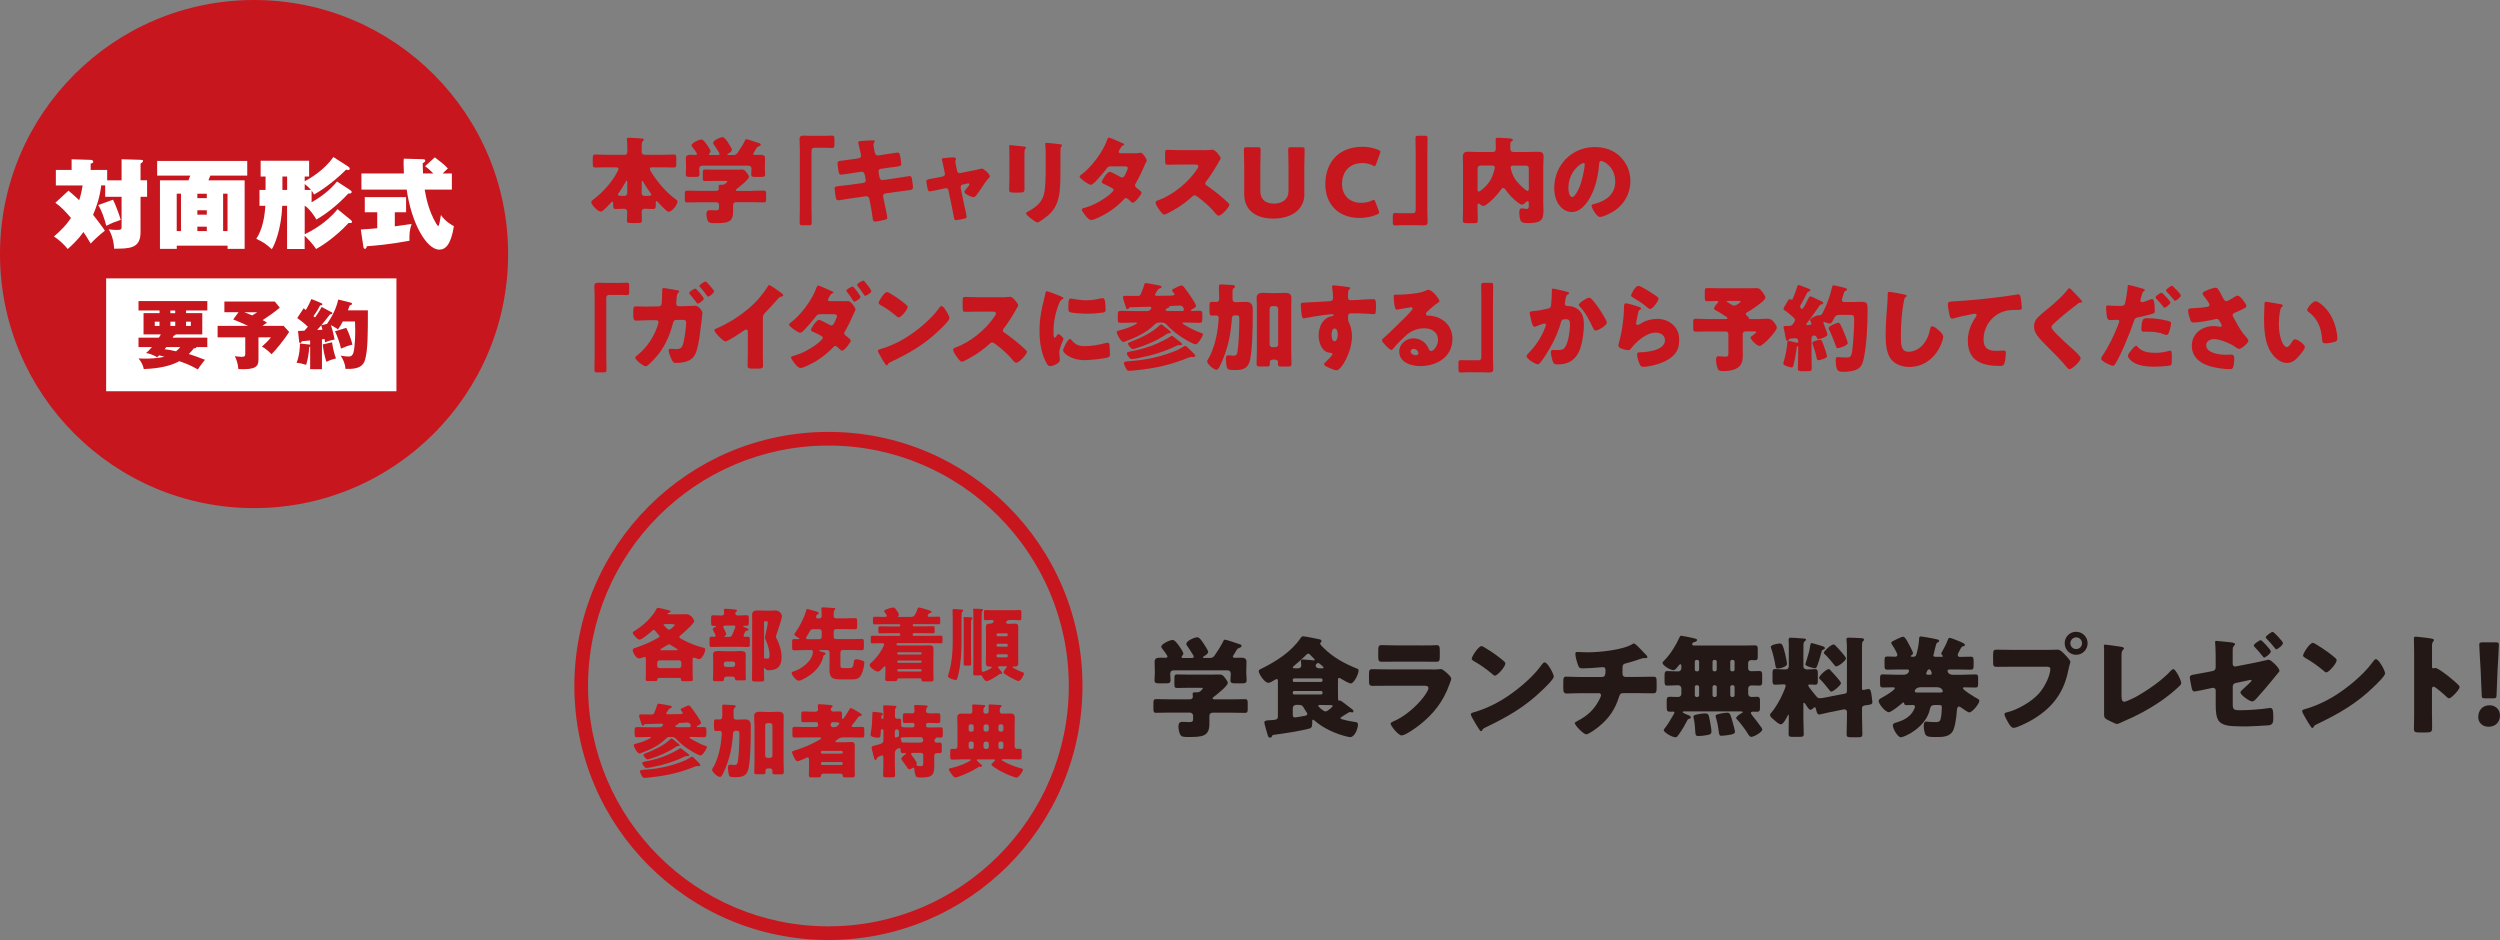 <?xml version="1.0" encoding="UTF-8"?>
<svg id="_レイヤー_2" data-name="レイヤー_2" xmlns="http://www.w3.org/2000/svg" viewBox="0 0 492.02 185">
  <rect x="0" y="0" width="492.02" height="185" fill="#808080" stroke="none"/>
  <g id="_レイヤー_4" data-name="レイヤー_4">
    <g>
      <path d="M163.04,87.69c26.08,0,47.31,21.22,47.31,47.31s-21.22,47.31-47.31,47.31-47.31-21.22-47.31-47.31,21.22-47.31,47.31-47.31M163.04,85c-27.62,0-50,22.39-50,50s22.38,50,50,50,50-22.39,50-50-22.39-50-50-50h0Z" fill="#c7161d"/>
      <g>
        <g>
          <path d="M127.11,129.69c0-.19-.02-.4-.25-.4-.06,0-.11.02-.17.05-.24.08-.75.24-.98.24-.55,0-1.19-1.2-1.19-1.59s.33-.43.62-.52c1.33-.46,2.55-.94,3.79-1.62.59-.32.87-.44.87-.63,0-.1-.08-.17-.14-.24-.17-.19-.62-.68-.78-.89-.05-.08-.08-.13-.21-.13-.1,0-.16.06-.25.14-.4.36-2.09,1.79-2.54,1.79-.29,0-.51-.25-.73-.48l-.13-.13c-.16-.16-.48-.49-.48-.75,0-.16.14-.25.68-.59,1.44-.89,3.14-2.5,3.9-3.96.08-.16.16-.36.36-.36.29,0,1.66.38,2.05.46.13.03.46.11.46.27,0,.13-.19.21-.3.22-.1.02-.29.05-.29.17,0,.16.19.16.3.16h1.62c.59,0,1.16-.02,1.73-.02,1.05,0,1.57,1.17,1.57,1.38,0,.46-2.27,2.44-2.73,2.81-.1.08-.19.16-.19.3,0,.21.41.4.87.63,1.17.62,2.44,1.11,3.73,1.44.27.06.49.11.49.38,0,.54-.59,1.9-1.21,1.9-.19,0-.59-.16-.78-.24-.08-.03-.16-.06-.24-.06-.22,0-.25.22-.25.38v2.85c0,.52.05.97.05,1.14,0,.24-.16.27-.7.27h-1.03c-.38,0-.6-.02-.6-.25v-.14c0-.22-.21-.25-.36-.25h-3.93c-.19,0-.36.06-.36.29v.08c0,.22-.19.25-.54.25h-1.01c-.55,0-.75-.03-.75-.25s.03-.7.03-1.16v-2.96ZM133.65,131.49c.24,0,.44-.19.44-.44v-.65c0-.24-.21-.44-.44-.44h-3.87c-.24,0-.44.21-.44.44v.65c0,.25.19.43.44.44h3.87ZM133.12,127.98c.17,0,.25-.02.25-.13,0-.06-.06-.1-.11-.13-.21-.11-1.08-.65-1.28-.79-.08-.08-.17-.11-.29-.11-.13,0-.24.06-.35.13-.4.25-.79.49-1.19.71-.08.05-.17.1-.17.19,0,.13.1.13.29.13h2.85ZM130.92,122.83c-.21,0-.33,0-.33.14,0,.06.05.11.13.17.19.22.67.78.97.78.19,0,.32-.13.54-.32.02-.02.05-.05.1-.08.17-.14.46-.38.46-.51,0-.17-.38-.19-.7-.19h-1.16Z" fill="#c7161d"/>
          <path d="M146.59,124.48c-.11.22-.25.52-.25.6,0,.16.13.25.29.25s.33-.02.51-.02c.4,0,.43.13.43.6v.86c0,.43-.03.57-.41.57-.6,0-1.2-.05-1.81-.05h-3.49c-.6,0-1.2.05-1.81.05-.38,0-.41-.14-.41-.57v-.86c0-.46.03-.6.4-.6.17,0,.33.02.49.02s.3-.08.3-.25c0-.16-.32-.73-.41-.89-.05-.11-.14-.25-.14-.36,0-.22.3-.36.48-.44.06-.02.17-.06.17-.14,0-.06-.08-.08-.13-.08h-.44c-.38,0-.41-.13-.41-.62v-.87c0-.43.03-.59.41-.59.57,0,1.13.05,1.7.05.25,0,.46-.19.46-.44,0-.13-.05-.59-.05-.65,0-.21.14-.24.32-.24.24,0,1.33.06,1.66.11.36.05.59.06.59.25,0,.13-.11.19-.19.25-.08.06-.14.17-.14.3,0,.27.22.41.49.41.59,0,1.17-.05,1.74-.05.41,0,.43.17.43.71v.73c0,.51-.05.63-.41.63h-.49c-.11,0-.22,0-.22.1,0,.11.6.32.73.36.16.05.33.13.33.29,0,.21-.19.21-.29.21-.14,0-.22.02-.3.14l-.11.22ZM142.96,133.17c-.25,0-.48.17-.48.44v.06c0,.27-.05.4-.46.4h-1.19c-.25,0-.52-.02-.52-.33,0-.19.05-.87.05-1.24v-2.52c0-.44-.03-.86-.03-1.16,0-.67.63-.7,1.14-.7.46,0,.9.05,1.36.05h1.49c.44,0,.89-.05,1.35-.05.49,0,1.11.05,1.11.7,0,.24-.03.65-.03,1.16v2.38c0,.51.05,1.09.05,1.22,0,.3-.21.33-.48.33h-1c-.54,0-.63-.03-.67-.32-.03-.3-.21-.43-.51-.43h-1.19ZM142.75,123.13c-.17,0-.41.02-.41.25,0,.13.21.51.27.63.08.16.32.65.32.79,0,.16-.14.27-.27.35-.05.02-.1.05-.1.11,0,.08.08.08.21.08h.63c.63,0,.6-.11,1.27-1.78.03-.06.05-.13.05-.21,0-.22-.22-.24-.4-.24h-1.57ZM142.45,130.82c0,.25.19.44.44.44h1.35c.25,0,.44-.19.44-.44v-.19c0-.24-.19-.44-.44-.44h-1.35c-.24,0-.44.21-.44.44v.19ZM148.05,122.69c0-.6-.03-1.19-.03-1.68,0-.78.55-.87,1.19-.87.48,0,.95.05,1.43.05h.84c.38,0,.71-.05,1.05-.05.95,0,1.36.76,1.36,1.14,0,.43-.81,2.84-1,3.39-.06.16-.19.49-.19.65,0,.14.1.27.16.4.17.3.32.7.44,1.03.32.89.52,1.57.52,2.54,0,1.76-.71,2.62-2.52,2.62-.33,0-.55-.03-.75-.35-.02-.05-.05-.08-.1-.08-.1,0-.1.13-.1.21v.11c0,.63.05,1.25.05,1.89,0,.41-.17.44-.7.44h-.95c-.59,0-.75-.03-.75-.48,0-.79.03-1.59.03-2.39v-8.56ZM150.54,122.26c-.1,0-.17.08-.17.19v6.93c0,.13.05.22.19.22h.13c.13,0,.24.02.36.02.4,0,.4-.32.4-.73,0-.94-.35-2.05-.73-2.89-.08-.17-.16-.35-.16-.54,0-.17.08-.49.13-.68.11-.51.41-1.84.41-2.3,0-.19-.16-.22-.32-.22h-.24Z" fill="#c7161d"/>
        </g>
        <g>
          <path d="M165.84,127.93c-.22,0-.44.21-.44.44v2.49c0,.44.02.63.52.63h1.32c.59,0,.7-.33.81-1.25.03-.27.08-.48.49-.48.35,0,.81.11,1.14.24.22.08.43.16.43.43,0,.57-.3,1.7-.52,2.2-.41.9-.94,1.08-1.87,1.08h-2.39c-1.52,0-2.09-.33-2.09-1.93,0-.36.02-.9.02-1.09v-2.31c0-.24-.21-.44-.44-.44h-1.38c-.06,0-.21.02-.21.11s.17.14.48.22c.08.02.16.03.25.06.33.1.54.16.54.32s-.13.21-.25.24c-.11.03-.16.06-.17.16-.44,1.97-1.78,3.36-3.49,4.34-.29.16-1.06.59-1.35.59-.54,0-1.43-1.09-1.43-1.54,0-.19.16-.24.3-.27,1.55-.43,3.87-2.12,3.87-3.9,0-.17-.03-.33-.35-.33h-1.24c-.7,0-1.38.05-2.08.05-.38,0-.41-.17-.41-.67v-.9c0-.48.03-.65.41-.65.25,0,.51.02.76.02.06,0,.27,0,.27-.1,0-.06-.11-.13-.16-.14-.21-.11-.84-.44-.84-.7,0-.1.11-.22.17-.32.82-1.11,1.78-3.01,2.14-4.34.05-.17.08-.32.22-.32.21,0,1.38.35,1.65.43.43.13.63.19.63.36,0,.14-.1.19-.24.24-.25.1-.29.44-.29.51,0,.19.11.3.3.3h.38c.36,0,.41-.27.41-.57v-.29c0-.24-.02-.7-.05-.94-.02-.05-.02-.1-.02-.14,0-.21.16-.24.33-.24.3,0,1.71.1,2.08.13.17.02.36.02.36.17,0,.1-.11.17-.17.25-.14.14-.16.41-.16.76v.36c0,.27.11.49.41.49h2.22c.57,0,1.11-.03,1.6-.03.35,0,.38.16.38.7v.82c0,.49-.03.67-.36.67-.54,0-1.08-.03-1.62-.03h-2.19c-.25,0-.44.19-.44.44v1.08c0,.24.19.44.44.44h3.01c.7,0,1.38-.03,2.08-.03.38,0,.41.17.41.67v.9c0,.48-.03.65-.41.65-.7,0-1.4-.05-2.08-.05h-1.71ZM161.28,125.79c.24,0,.44-.21.44-.44v-1.08c0-.25-.21-.44-.44-.44h-1.27c-.36,0-.48.14-.63.41-.21.36-.43.76-.67,1.13-.03.05-.08.16-.08.24,0,.17.21.19.35.19h2.3Z" fill="#c7161d"/>
          <path d="M182.55,121.2c0,.19.19.19.33.19h.17c.56,0,1.11-.03,1.67-.03.29,0,.32.13.32.44v.57c0,.35-.03.49-.33.49-.62,0-1.24-.03-1.87-.03h-3.04c-.1,0-.17.08-.17.17v.1c0,.1.08.17.17.17h2.19c.54,0,1.09-.03,1.65-.03.27,0,.3.13.3.43v.59c0,.27-.05.38-.3.38-.55,0-1.09-.03-1.65-.03h-2.16c-.11,0-.21.1-.21.21v.11c0,.11.1.21.21.21h3.47c.62,0,1.24-.03,1.87-.03.29,0,.32.13.32.44v.6c0,.33-.03.46-.32.46-.63,0-1.25-.03-1.87-.03h-6.58c-.17,0-.29.06-.29.25,0,.17.17.21.3.21h4.58c.55,0,1.11-.03,1.66-.03.51,0,.75.17.75.7s-.02,1.05-.02,1.57v2.95c0,.54.03,1.16.03,1.51s-.19.4-.87.4h-.73c-.6,0-.79-.03-.79-.38v-.03c0-.08-.05-.21-.24-.21h-4.22c-.17,0-.25.05-.27.24-.02.25-.22.3-.7.3h-.92c-.6,0-.78-.03-.78-.38,0-.41.05-1,.05-1.51v-.63c0-.16,0-.41-.14-.41-.06,0-.14.06-.19.13-.22.24-.79.92-1.11.92-.51,0-1.66-.78-1.66-1.32,0-.16.11-.25.22-.35.7-.62,1.3-1.32,1.82-2.09.17-.27.81-1.32.81-1.59,0-.19-.17-.24-.33-.24h-.27c-.57,0-1.13.03-1.7.03-.29,0-.33-.13-.33-.46v-.52c0-.38.03-.52.33-.52.62,0,1.25.03,1.87.03h3.41c.11,0,.19-.1.19-.21v-.11c0-.11-.08-.21-.19-.21h-2.17c-.54,0-1.09.03-1.65.03-.25,0-.3-.13-.3-.44v-.46c0-.35.03-.49.3-.49.55,0,1.11.03,1.65.03h2.19c.1,0,.17-.08.17-.17v-.1c0-.1-.08-.17-.17-.17h-3.01c-.62,0-1.24.03-1.87.03-.3,0-.33-.14-.33-.49v-.49c0-.38.03-.52.33-.52.59,0,1.16.03,1.74.03h.24c.17,0,.43,0,.43-.21,0-.13-.33-.57-.43-.7-.05-.08-.1-.14-.1-.21,0-.25.36-.35.86-.52.24-.08.71-.21.92-.21.35,0,.57.41.75.67.1.14.38.62.38.78,0,.13-.08.17-.17.24-.02.02-.03.05-.03.08,0,.08.1.08.17.08h2.35c.49,0,.82-.05,1.33-1.55.05-.14.08-.3.27-.3s1.03.25,1.27.32c.05.02.11.03.21.06.36.11,1.03.3,1.03.51,0,.16-.27.21-.38.22-.11.02-.13.05-.21.16-.13.21-.21.29-.21.4ZM181.19,128.82c.11,0,.19-.1.19-.21v-.03c0-.13-.08-.21-.19-.21h-4.39c-.11,0-.21.08-.21.21v.03c0,.13.08.19.21.21h4.39ZM176.8,130c-.11,0-.21.08-.21.19v.05c0,.11.1.21.21.21h4.39c.11,0,.19-.1.19-.21v-.05c0-.11-.08-.19-.19-.19h-4.39ZM176.8,131.69c-.11,0-.21.1-.21.21v.05c0,.11.1.21.21.21h4.39c.11,0,.19-.1.19-.21v-.05c0-.13-.08-.19-.19-.21h-4.39Z" fill="#c7161d"/>
          <path d="M187.5,121.72c0-.56-.03-1.27-.03-1.59,0-.27.17-.27.29-.27.21,0,1.43.08,1.6.11.11.02.19.06.19.19,0,.11-.05.14-.13.21-.17.11-.17.24-.17.41v.06c0,.3-.02.59-.02.87v4.79c0,2.12-.14,4.28-.65,6.36-.17.71-.24.97-.49.97-.32,0-1.54-.38-1.54-.75,0-.03.27-.9.3-1.03.48-1.74.65-3.77.65-5.56v-4.77ZM191.11,128.77c0,.63.03,1.28.03,1.92,0,.27-.1.3-.44.3h-.67c-.29,0-.38-.03-.38-.29,0-.65.02-1.28.02-1.93v-6.28c0-.3,0-.6-.02-.76-.02-.05-.02-.1-.02-.13,0-.16.1-.16.21-.16.24,0,1.06.03,1.28.05.11.02.25.05.25.21,0,.08-.03.11-.11.17-.16.13-.16.6-.16,1.43v5.47ZM196.71,131.15c-.11,0-.29.02-.29.16,0,.1.17.27.24.35.14.16.59.63.59.84,0,.08-.08.13-.16.13-.05,0-.1,0-.13-.02-.03-.02-.06-.02-.08-.02-.03,0-.08.03-.11.06-.44.32-2.11,1.41-2.58,1.41-.35,0-.68-.57-.84-.84-.11-.21-.17-.32-.38-.32-.03,0-.27.02-.48.02h-.63c-.22,0-.33-.06-.33-.3,0-.63.03-1.28.03-1.92v-9.85c0-.3,0-.6-.02-.76-.02-.05-.02-.1-.02-.13,0-.16.1-.17.22-.17.22,0,1.25.05,1.44.06.13.02.29.05.29.19,0,.1-.03.13-.11.19-.17.14-.17.4-.17,1.43v9.75c0,.63.03.81.27.81.25,0,1.74-.67,1.74-.9,0-.13-.27-.13-.49-.13-.41,0-.68-.08-.68-.75,0-.49.02-.98.02-1.47v-4.01c0-.49-.02-.98-.02-1.47,0-.7.32-.75.68-.75.24,0,.43,0,.63-.13.1-.06.22-.22.22-.35,0-.16-.14-.24-.27-.24h-.13c-.48,0-.9.05-1.22.05-.27,0-.3-.14-.3-.57v-.9c0-.38.03-.54.3-.54.33,0,.78.03,1.22.03h4.28c.49,0,.95-.03,1.28-.03.25,0,.29.14.29.48v.98c0,.43-.03.55-.3.55-.29,0-.76-.05-1.27-.05h-.71c-.25,0-.71.16-.71.46,0,.21.21.3.38.3h.17c.38,0,.78-.05,1.16-.05.43,0,.68.11.68.73,0,.49-.02,1-.02,1.49v4.01c0,.49.02.98.02,1.49s-.14.73-.67.73c-.08,0-.14-.02-.22-.02s-.24,0-.24.11c0,.24,1.76.97,2.04,1.06.11.05.19.1.19.22,0,.41-.65,1.49-1.09,1.49-.17,0-1.2-.49-1.79-.84-.32-.19-.67-.41-.98-.63-.1-.08-.14-.13-.14-.25,0-.24.36-.68.52-.87.05-.05.13-.16.13-.21,0-.1-.11-.11-.17-.11h-1.28ZM198.34,124.89c0-.13-.13-.25-.25-.25h-1.71c-.14,0-.25.13-.25.25v.08c0,.14.11.25.25.25h1.71c.13,0,.24-.1.25-.25v-.08ZM198.34,126.94c-.02-.16-.13-.25-.25-.25h-1.71c-.14,0-.25.11-.25.25v.08c0,.14.11.25.25.25h1.71c.13,0,.25-.11.25-.25v-.08ZM198.34,129.01c-.02-.16-.13-.25-.25-.25h-1.71c-.14,0-.25.11-.25.25v.11c0,.14.11.25.25.25h1.71c.13,0,.25-.11.25-.25v-.11Z" fill="#c7161d"/>
        </g>
      </g>
      <g>
        <path d="M131.23,140.16c-.05.08-.1.14-.1.24,0,.14.13.17.24.17.73,0,1.47-.03,2.19-.03h.16c.36,0,.65-.05.65-.21,0-.11-.05-.17-.13-.25-.08-.1-.27-.3-.27-.44,0-.16.25-.25.52-.38.36-.17.81-.41,1.08-.41.19,0,.29.16.51.44.36.48,1.89,2.54,1.89,3,0,.22-.52.46-.7.55-.06.03-.14.06-.14.16s.08.11.16.11c.38,0,.75-.03,1.13-.03.57,0,.6.14.6.71v.52c0,.62-.05.78-.55.78-.68,0-1.35-.05-2.01-.05h-.59c-.06,0-.19.02-.19.1,0,.11.59.44.71.51.65.38,1.7.89,2.41,1.13.14.05.32.08.32.22,0,.36-.84,1.68-1.22,1.68-.49,0-2.33-1.17-2.79-1.49-.75-.52-1.47-1.14-2.08-1.82-.21-.22-.46-.32-.76-.32h-.46c-.32,0-.52.1-.75.32-1.28,1.33-3.2,2.22-4.91,2.84-.13.05-.22.08-.32.08-.43,0-1.11-1.35-1.11-1.67,0-.16.33-.22.55-.29,1-.25,1.79-.54,2.71-1.05.05-.03.13-.1.13-.14,0-.08-.11-.1-.16-.1h-.16c-.78,0-1.55.05-2.33.05-.51,0-.56-.13-.56-.65v-.36c0-.87,0-.98.57-.98.89,0,1.78.03,2.65.03h1.55c.36,0,.57-.05.78-.38.03-.06.06-.11.06-.17,0-.13-.16-.16-.25-.16-.86,0-2.47.08-3.3.1-.1,0-.16.06-.22.16-.06.06-.11.14-.22.14-.17,0-.19-.11-.33-.51-.1-.27-.41-1.22-.41-1.49,0-.21.13-.22.51-.22h.33c.51,0,1.01.02,1.54.02.41,0,.51-.08.62-.35.19-.49.4-.98.55-1.49.05-.16.06-.3.27-.3.22,0,1.93.33,2.28.4.11.03.35.1.35.24s-.16.21-.27.24c-.22.08-.29.13-.4.32-.1.16-.24.36-.33.51ZM137.51,150.12c.11.11.33.32.33.49,0,.16-.25.17-.36.17-.1,0-.17-.02-.27-.02-.14,0-.29.05-.44.11-3.11,1.25-5.61,1.79-8.93,2.14-.29.03-.76.08-1.01.08-.3,0-.33-.06-.63-.6-.08-.16-.25-.52-.25-.68,0-.27.44-.29.63-.3,2.62-.17,4.9-.59,7.37-1.51.75-.27,1.25-.51,1.92-.94.08-.06.22-.13.32-.13.19,0,.44.29.9.75l.43.43ZM134.69,147.79c.16.13.97.7.97.86,0,.14-.25.17-.35.17-.08,0-.14-.02-.21-.02-.11,0-.22.03-.35.1-2.04,1-4.11,1.62-6.34,2.06-.3.06-.89.17-1.17.17-.24,0-.32-.08-.59-.44-.08-.11-.24-.35-.24-.49,0-.24.24-.27.41-.3,1.68-.3,3.31-.75,4.85-1.46.52-.24,1.46-.71,1.93-1.03.08-.05.19-.14.3-.14.13,0,.3.14.54.33l.24.19ZM132.85,145.84c.16.13.92.67.92.82,0,.17-.3.17-.43.17-.13.02-.25.11-.36.19-1.54,1.03-3.25,1.78-5.01,2.31-.13.03-.44.13-.55.13-.27,0-.79-.7-.79-.89,0-.17.16-.21.6-.38,1.59-.62,3.39-1.47,4.63-2.65.08-.06.19-.21.3-.21.08,0,.27.14.7.49ZM135.5,143.12c.19,0,.46-.02.46-.27,0-.13-.17-.65-.65-.65-.43,0-1.13.08-1.55.08-.13,0-.19,0-.22.11-.03.16-.16.19-.3.24-.16.05-.32.14-.32.3s.17.19.3.19h2.28Z" fill="#c7161d"/>
        <path d="M142.16,140.91c0-.71-.03-1.65-.03-1.92s.16-.32.36-.32c.14,0,1.54.08,1.93.11.16.02.38.05.38.25,0,.13-.08.19-.21.27-.19.11-.21.27-.21.73v1.06c0,.36.17.54.52.54h.13c.52,0,1.03-.05,1.54-.05.92,0,1.19.41,1.19,1.28v1.2c0,1.63-.06,6.33-.59,7.67-.44,1.13-1.4,1.22-2.47,1.22-.75,0-1.13-.03-1.24-.4-.11-.38-.19-1-.19-1.46,0-.32.05-.6.44-.6.06,0,.17,0,.24.02.19.02.38.05.57.05.51,0,.62-.24.7-.7.22-1.43.3-3.92.3-5.39,0-.62-.1-.65-.6-.65h-.13c-.32,0-.49.16-.51.46-.05.98-.29,2.79-.51,3.76-.3,1.35-.9,3.12-1.52,4.3-.16.32-.33.57-.55.57-.46,0-1.55-.94-1.55-1.4,0-.11.06-.25.3-.63.35-.55.76-1.73.98-2.51.33-1.16.51-2.36.6-3.57,0-.08.03-.48.03-.52,0-.22-.17-.44-.4-.44-.24,0-.48.03-.71.03-.38,0-.43-.16-.43-.82v-.97c0-.35.1-.51.41-.51.25,0,.49.03.73.03s.48-.17.48-.52v-.19ZM148.47,142.57c0-.54-.05-1.08-.05-1.63,0-.75.54-.86,1.17-.86.46,0,.94.05,1.4.05h.68c.48,0,.94-.05,1.41-.05.62,0,1.16.11,1.16.86,0,.41-.03,1.01-.03,1.63v7.15c0,.75.05,1.49.05,2.24,0,.36-.16.43-.49.43h-1.28c-.41,0-.49-.11-.49-.48,0-.1.02-.17.02-.27,0-.21-.16-.41-.51-.41h-.33c-.38,0-.54.21-.54.44,0,.1.02.17.02.27,0,.35-.1.44-.49.44h-1.22c-.32,0-.51-.05-.51-.41,0-.75.05-1.59.05-2.25v-7.15ZM150.59,148.71c0,.25.21.44.44.44h.55c.24,0,.44-.21.44-.44v-5.96c0-.24-.21-.44-.44-.44h-.55c-.24,0-.44.21-.44.44v5.96Z" fill="#c7161d"/>
        <path d="M161.94,152.29c-.22,0-.33.11-.35.33-.02.33-.17.38-.76.38h-1.16c-.29,0-.48-.03-.48-.48,0-.48.03-.97.03-1.44v-1.54c0-.22-.03-.48-.25-.48-.1,0-.16.03-.25.08-.05.02-.11.05-.19.08-.46.21-1.38.6-1.6.6-.44,0-1.05-1.59-1.05-1.78s.24-.27.52-.35l.16-.05c1.65-.49,3.28-1.21,4.77-2.08.08-.05.29-.16.29-.29,0-.14-.19-.14-.43-.14h-2.96c-.62,0-1.24.03-1.87.03-.38,0-.41-.14-.41-.6v-.89c0-.48.03-.62.43-.62.62,0,1.24.03,1.85.03h2.39c.21,0,.38-.17.38-.38v-.21c0-.21-.17-.38-.38-.38h-.6c-.63,0-1.27.03-1.9.03-.4,0-.43-.16-.43-.63v-.86c0-.46.03-.63.43-.63.63,0,1.27.05,1.9.05h.44c.4,0,.54-.25.54-.46,0-.19-.05-.52-.05-.73,0-.22.13-.29.32-.29.35,0,1.82.13,2.24.17.14.02.36.05.36.24,0,.11-.08.16-.21.25-.1.08-.16.21-.16.33,0,.24.19.46.44.46.46,0,.9-.03,1.36-.03.36,0,.41.16.41.49v.75c0,.1,0,.24.13.24.24,0,1.22-1.67,1.38-1.95.05-.1.11-.19.24-.19.19,0,1.28.67,1.52.81.06.03.11.06.16.1.29.17.46.29.46.44,0,.14-.14.19-.25.21-.33.05-.33.08-.52.33-.32.46-.67.9-1.01,1.32-.08.1-.19.22-.19.33,0,.19.22.19.36.19.55,0,1.13-.03,1.7-.03.38,0,.41.16.41.62v.89c0,.46-.03.6-.41.6-.63,0-1.25-.03-1.87-.03h-1.87c-.6,0-.84.17-1.17.44-.08.06-.16.13-.25.19-.05.05-.11.1-.11.16,0,.13.11.16.3.16h1.41c.59,0,1.22-.05,1.49-.05.51,0,.62.33.62.78,0,.52-.03,1.03-.03,1.55v2.7c0,.48.03.97.03,1.46,0,.4-.11.48-.7.48h-1.06c-.4,0-.6-.02-.63-.43-.02-.14-.13-.3-.38-.3h-3.52ZM161.56,148.07c.02.16.11.25.25.25h3.8c.14,0,.25-.11.25-.25v-.05c0-.14-.11-.25-.25-.25h-3.8c-.14,0-.25.11-.25.25v.05ZM161.56,150.29c0,.14.11.25.25.25h3.8c.14,0,.25-.11.25-.25v-.06c0-.14-.11-.25-.25-.25h-3.8c-.14,0-.24.1-.25.25v.06ZM163.5,142.73c0,.21.16.38.38.38h.27c.44,0,.6-.17.89-.46.08-.1.14-.17.14-.29,0-.21-.35-.22-1.28-.22-.21,0-.4.13-.4.41v.17Z" fill="#c7161d"/>
        <path d="M182.87,140.4c.52,0,1.24-.03,1.76-.03.41,0,.44.19.44.67v.6c0,.46-.03.67-.44.67-.52,0-1.03-.03-1.55-.03h-.46c-.21,0-.38.16-.38.38v.13c0,.21.17.38.38.38h.79c.57,0,1.13-.03,1.7-.03.41,0,.44.17.44.68v.67c0,.51-.03.67-.44.67-.22,0-.44-.02-.67-.02-.17,0-.22.06-.27.16-.05.06-.1.1-.14.14-.08.08-.13.19-.13.29,0,.24.22.43.44.43.11,0,.35-.02.55-.02.44,0,.46.16.46.76v.63c0,.48-.03.7-.4.7-.21,0-.4-.02-.6-.02-.22,0-.48.14-.48.57v1.93c0,2-.57,2.31-2.74,2.31-.68,0-.86-.1-1.01-.6-.1-.32-.16-.76-.17-1.09,0-.13-.03-.25-.19-.25-.06,0-.16.05-.25.11-.16.1-.35.21-.55.21-.17,0-.27-.13-.57-.57-.17-.25-.43-.62-.79-1.11-.1-.11-.21-.25-.21-.4,0-.3.59-.73.82-.9.05-.02.1-.08.1-.13,0-.06-.06-.08-.11-.08-.19,0-.38.02-.57.02-.3,0-.38-.24-.38-.51,0-.35-.06-.49-.22-.49-.14,0-.24.08-.41.14-.41.17-.51.57-.51.98v1.97c0,.76.05,1.51.05,2.25,0,.36-.16.41-.62.41h-1.11c-.48,0-.63-.05-.63-.41,0-.75.05-1.49.05-2.25v-1.32c0-.16-.05-.33-.25-.33-.13,0-.33.1-.46.14-.29.13-.49.21-.59.48-.05.11-.1.27-.25.27-.21,0-.27-.29-.43-.95-.06-.25-.13-.55-.22-.92-.03-.16-.11-.41-.11-.57,0-.25.16-.27.75-.43,1.41-.36,1.57-.46,1.57-1.09v-1.86c0-.11-.08-.21-.21-.21h-.06c-.17,0-.24.1-.24.24v.03c0,.14-.05.95-.08,1.08-.06.29-.3.3-.54.3-.32,0-1.41-.13-1.41-.54,0-.11.05-.4.08-.52.21-1.11.25-2.39.29-3.54,0-.3-.03-.49.27-.49.14,0,1.03.13,1.22.14.16.03.57.06.57.27,0,.11-.06.19-.14.25-.14.1-.17.13-.17.54,0,.11.1.19.21.19.08,0,.22-.05.22-.22v-1c0-.4-.02-.78-.05-1.11,0-.05-.02-.1-.02-.14,0-.16.17-.21.32-.21.3,0,1.41.06,1.87.1.36.03.44.05.44.19,0,.11-.06.16-.16.25-.13.13-.14.52-.14.9v.79c0,.24.21.43.44.43.06,0,.25-.02.38-.02.35,0,.4.14.4.48v.84c0,.36.36.4,1.06.4h1.19c.21,0,.38-.17.38-.38v-.11c0-.22-.13-.4-.38-.4h-.16c-.43,0-.87.03-1.32.03-.41,0-.44-.19-.44-.65v-.62c0-.49.03-.67.48-.67s.9.03,1.36.03c.27,0,.46-.17.46-.43,0-.21-.03-.62-.05-.81,0-.05-.02-.11-.02-.16,0-.21.14-.24.32-.24.59,0,1.3.05,1.9.08.33.02.44.03.44.19,0,.11-.08.17-.16.27-.16.16-.16.43-.16.63,0,.17.05.46.63.46ZM176.1,144.81c0,.14.03.36.21.36.06,0,.11-.03.16-.05.1-.05.19-.1.29-.13.16-.03.17-.11.17-.24,0-.25-.02-.51-.02-.76v-.08c0-.17-.16-.36-.38-.36-.21,0-.43.13-.43.43v.82ZM179.04,145.09c-1.52,0-1.78.02-1.78.22,0,.06.03.14.05.21.05.13.08.24.1.36.03.24.16.24.36.24.48,0,1.06.03,1.6.03h1.79c.46,0,.54-.35.54-.44,0-.33-.11-.62-.49-.62h-2.17ZM181.72,148.61c0-.24-.21-.44-.44-.44h-1.62c-.16,0-.35.02-.35.21,0,.11.08.21.14.29.22.27.98,1.25.98,1.57,0,.03,0,.08-.02.11,0,.03-.05.14-.05.16,0,.22.25.22.33.24.14.02.38.03.52.03.41,0,.49-.08.49-.78v-1.38Z" fill="#c7161d"/>
        <path d="M197.36,149.44c-.17,0-.25.02-.25.1s.1.11.16.16c1.11.68,2.47,1.19,3.73,1.54.11.03.33.1.33.24,0,.32-.54,1-.76,1.24-.16.17-.29.32-.54.32-.16,0-.68-.21-.86-.27-.76-.25-1.79-.75-2.51-1.14-.24-.14-1.55-.92-1.55-1.16,0-.13.51-.59.62-.68.06-.06.11-.11.11-.21s-.08-.13-.29-.13h-3.04c-.16,0-.3,0-.3.14,0,.08.62.65.71.73.22.17.35.27.35.43,0,.13-.13.16-.22.16h-.11s-.13-.03-.16-.03c-.1,0-.21.08-.29.14-1.14.73-2.41,1.3-3.68,1.78-.19.06-.55.21-.76.21-.3,0-.55-.35-.78-.65-.11-.16-.52-.76-.52-.94s.19-.21.33-.24c.97-.21,1.92-.51,2.82-.92.17-.08,1.19-.57,1.19-.71,0-.1-.16-.1-.27-.1h-1.32c-.7,0-1.4.05-2.09.05-.36,0-.4-.19-.4-.59v-.86c0-.49.03-.67.4-.67.19,0,.38.02.57.02.22,0,.46-.17.46-.52v-4c0-.54-.05-1.06-.05-1.6,0-.65.3-.84.9-.84.48,0,.97.03,1.46.03h.13c.33,0,.49-.17.49-.51s-.03-.7-.03-1.05c0-.21.08-.27.27-.27.14,0,1.9.1,2.01.11.13.02.29.06.29.22,0,.1-.11.16-.21.25-.14.13-.17.33-.17.75,0,.33.17.49.49.49h.08c.33,0,.49-.16.49-.49s-.02-.71-.02-1.06c0-.21.06-.27.25-.27.16,0,1.9.1,2.03.11.11.02.27.06.27.22,0,.1-.1.16-.19.25-.17.16-.17.41-.17.82,0,.14.1.41.49.41h.21c.44,0,.9-.03,1.36-.03.51,0,.9.1.9.84,0,.54-.03,1.08-.03,1.6v4.01c0,.32.19.51.44.51.17,0,.36-.02.54-.02.38,0,.41.14.41.65v.87c0,.41-.03.59-.4.59-.7,0-1.4-.05-2.09-.05h-1.25ZM190.64,143.62c0,.21.16.38.38.38h.24c.21,0,.38-.17.38-.38v-.68c0-.21-.17-.38-.38-.38h-.24c-.21,0-.38.17-.38.38v.68ZM190.64,147.02c0,.21.17.38.38.38h.24c.21,0,.38-.17.38-.38v-.7c0-.21-.17-.38-.38-.38h-.24c-.22,0-.38.16-.38.38v.7ZM194.61,143c0-.24-.21-.44-.44-.44h-.17c-.24,0-.44.21-.44.44v.55c0,.24.21.44.44.44h.17c.25,0,.44-.19.44-.44v-.55ZM194.61,146.39c0-.24-.21-.44-.44-.44h-.17c-.24,0-.44.21-.44.44v.57c0,.25.21.44.44.44h.17c.25,0,.44-.17.44-.44v-.57ZM197.47,142.93c0-.21-.17-.38-.38-.38h-.21c-.21,0-.38.17-.38.38v.68c0,.21.17.38.38.38h.21c.21,0,.38-.17.38-.38v-.68ZM197.47,146.33c0-.21-.17-.38-.38-.38h-.21c-.21,0-.38.17-.38.38v.7c0,.21.17.38.38.38h.21c.21,0,.38-.16.38-.38v-.7Z" fill="#c7161d"/>
      </g>
      <g>
        <path d="M242.29,137.64c.91,0,1.82-.04,2.73-.04.5,0,.54.22.54.87v.98c0,.63-.04.85-.52.85-.93,0-1.84-.04-2.75-.04h-3.6c-.43,0-.67.24-.67.65v1.47c0,2.52-1.26,2.67-4.14,2.67-.98,0-1.34-.04-1.6-.48-.24-.39-.35-1.17-.35-1.63,0-.54.17-.87.76-.87.41,0,.87.04,1.43.04s.69-.17.69-.61v-.63c0-.39-.28-.63-.67-.63h-3.84c-.93,0-1.84.04-2.78.04-.48,0-.52-.24-.52-.87v-.95c0-.65.04-.87.54-.87.91,0,1.82.04,2.75.04h3.84c.32,0,.63-.11.63-.5,0-.13-.04-.41-.04-.56,0-.3.22-.32.46-.32h.5c.59,0,1.04-.72,1.04-.78,0-.11-.22-.11-.48-.11h-2.34c-.74,0-1.47.04-2.21.04-.52,0-.56-.2-.56-.78v-1.11c0-.59.04-.78.56-.78.74,0,1.47.04,2.21.04h3.9c.72,0,1.45-.02,2.17-.02.61,0,.69.13,1.13.67.24.3.54.72.54,1,0,.56-2.19,2.3-2.71,2.69-.15.11-.28.2-.28.35s.2.17.33.17h3.32ZM242.61,129.2c0,.19.24.26.39.26.39,0,.78-.02,1.19-.02.56,0,1.13.07,1.13.78,0,.52-.04,1.15-.04,1.8v.54c0,.48.07.93.07,1.28,0,.61-.3.65-1,.65h-1.17c-.72,0-1.02-.04-1.02-.63,0-.41.07-.82.07-1.24,0-.46-.24-.69-.69-.69h-10.51c-.5,0-.72.24-.72.74,0,.39.06.78.06,1.17,0,.61-.3.65-1,.65h-1.13c-.72,0-1.02-.04-1.02-.63,0-.37.06-.87.06-1.3v-.54c0-.65-.04-1.28-.04-1.8,0-.72.59-.78,1.15-.78.35,0,.72.02,1,.02.17,0,.39-.07.39-.26,0-.17-.87-1.34-1.04-1.54-.11-.13-.19-.26-.19-.41,0-.48,1.63-1.3,2.23-1.3.37,0,.69.39,1.26,1.15.2.28.85,1.21.85,1.52,0,.22-.13.35-.26.48-.04.04-.09.13-.09.2,0,.2.22.2.35.2h1.63c.15,0,.43-.02.43-.26,0-.09-.07-.2-.15-.35-.24-.41-.89-1.43-1.17-1.8-.09-.11-.15-.2-.15-.37,0-.61,1.63-1.3,2.15-1.3.43,0,.82.59,1.39,1.45.17.28.76,1.15.76,1.45,0,.35-.61.72-.89.87-.09.04-.15.11-.15.17,0,.09.09.13.24.13h1.04c.52,0,.72-.07,1.02-.48.61-.85,1.17-1.76,1.67-2.73.09-.2.13-.39.39-.39.28,0,2.36.74,2.8.87.3.09.45.15.45.39,0,.17-.24.28-.45.37-.3.11-.37.13-.52.41-.11.2-.24.41-.37.61-.2.32-.37.59-.37.67Z" fill="#231815"/>
        <path d="M264.14,141.04c-.11.07-.33.15-.33.3,0,.33,2.54.69,2.93.76.32.04.52.13.52.5,0,.76-.63,2.47-1.52,2.47-.22,0-.59-.09-.82-.15-2.15-.54-4.49-1.6-6.16-3.06-.09-.07-.22-.22-.33-.22-.17,0-.17.17-.17.35v.32c0,.85-.2.98-.69,1.11-1.69.45-4.99.95-6.81,1.19-.32.04-.3.04-.43.3-.07.13-.11.26-.37.26-.33,0-.39-.26-.48-.54-.11-.37-.65-2.17-.65-2.41,0-.46.54-.43.87-.46,1.69-.09,1.8-.13,1.8-.93v-6.76c0-.26-.02-.43-.22-.43-.17,0-.61.28-.78.39-.24.15-.61.35-.89.35-.74,0-1.89-1.78-1.89-2.3,0-.26.3-.37.65-.54,2.88-1.43,5.72-3.25,7.57-5.92.19-.28.28-.39.52-.39.43,0,2.71.48,3.32.61.09.02.3.13.3.33,0,.15-.11.24-.2.32-.04.04-.07.11-.07.17,0,.19.56.74.72.89,1.91,1.89,4.12,3.06,6.57,4.05.17.07.28.15.28.37,0,.63-.85,2.54-1.56,2.54-.3,0-1.45-.65-1.8-.87-.17-.11-.35-.22-.48-.22-.19,0-.22.15-.22.48v1.91c0,.54.02,1.11.02,1.67,0,.26,0,.39.15.39h.15c.17,0,.35.11.5.22.63.46,1.21.93,1.84,1.39.13.11.39.28.39.46,0,.13-.09.28-.24.28-.13,0-.32-.09-.43-.09-.06,0-.15.04-.22.07-.48.26-.91.56-1.37.85ZM260,134.21c.15,0,.28-.13.28-.28v-.13c0-.15-.13-.28-.28-.28h-5.31c-.15,0-.26.13-.26.28v.13c0,.17.11.28.26.28h5.31ZM254.69,135.99c-.15,0-.26.13-.26.28v.13c0,.15.11.28.26.28h5.31c.15,0,.28-.13.28-.28v-.13c0-.17-.13-.28-.28-.28h-5.31ZM255.04,138.74c-.35,0-.61.26-.61.61v1.21c0,.41.04.63.41.63.3,0,1.73-.26,2.04-.33.2-.04.41-.13.41-.35,0-.13-.11-.28-.3-.56-.17-.28-.43-.69-.54-.87-.19-.3-.52-.35-.91-.35h-.5ZM255.36,131.54c.41,0,.74-.13.74-.63,0-.2-.07-.61-.07-.8,0-.26.15-.32.39-.32.28,0,1.52.13,1.86.15.09.02.22.04.32.04.07,0,.15-.04.15-.13,0-.07-.24-.33-.5-.59-.11-.11-.22-.19-.3-.3-.13-.13-.28-.32-.48-.32s-.39.24-.61.45c-.67.65-1.37,1.28-2.08,1.86-.11.11-.35.26-.35.41s.17.17.43.17h.48ZM260.11,131.54c.28,0,.37-.02.37-.17,0-.04-.06-.15-.11-.2-.2-.2-.59-.46-.72-.59-.04-.04-.13-.09-.22-.09-.24,0-.5.28-.5.5,0,.28.2.54.78.54h.39ZM259.87,138.74c-.28,0-.43,0-.43.17,0,.19,1.04,1.11,1.45,1.11.35,0,1.39-.89,1.39-1.08,0-.15-.24-.17-.37-.17-.56,0-1.13-.02-1.69-.02h-.35Z" fill="#231815"/>
        <path d="M281.66,131.76c.56,0,1.15,0,1.43-.04.15-.02.35-.04.5-.04.35,0,1.06.67,1.37.95.26.26.65.63.65.98,0,.19-.28.87-.35,1.08-1.17,3.3-3.1,5.79-5.81,7.93-.63.52-2.86,2.12-3.6,2.12-.65,0-2.17-1.91-2.17-2.32,0-.19.28-.32.43-.39,2.26-.93,4.6-2.93,6.07-4.86.26-.35.95-1.32.95-1.73,0-.43-.43-.48-.69-.48h-7.39c-.98,0-1.93.02-2.88.02-.65,0-.74-.2-.74-1.04v-1.24c0-.87.13-1,.69-1,1,0,1.99.04,2.99.04h8.54ZM279.82,127.03c.67,0,1.37,0,2.06-.02.28,0,.56-.04.85-.04.54,0,.63.3.63,1.08v1.02c0,.89-.02,1.17-.69,1.17-.95,0-1.91-.02-2.84-.02h-5.05c-.93,0-1.89.02-2.84.02-.65,0-.69-.28-.69-1.11v-1.19c0-.72.13-.98.63-.98.65,0,1.84.06,2.9.06h5.05Z" fill="#231815"/>
        <path d="M305.3,131.89c.04.07.07.15.13.24.15.33.37.78.37,1.02,0,.52-1.76,2.19-2.21,2.62-3.49,3.4-6.98,5.36-11.32,7.44-.43.22-.41.26-.59.56-.02.07-.09.13-.17.13-.17,0-.3-.2-.39-.35-.37-.54-.72-1.11-1.02-1.67-.15-.26-.63-1.06-.63-1.3,0-.2.24-.3.41-.35,1.93-.52,3.82-1.37,5.55-2.39,2.67-1.58,6.01-4.29,7.83-6.79.04-.07.09-.11.13-.17.2-.28.37-.52.61-.52.43,0,1.11,1.17,1.3,1.52ZM292.24,127.47c1.76,1.04,3.1,2.08,3.82,2.73.13.11.2.22.2.39,0,.63-1.54,2.38-2.04,2.38-.2,0-.41-.2-.54-.33-1.26-1.04-2.21-1.73-3.64-2.54-.17-.11-.39-.24-.39-.45,0-.43,1.3-2.49,1.93-2.49.11,0,.37.13.67.3Z" fill="#231815"/>
        <path d="M315.36,133.21c.56,0,.61-.48.61-1.15v-.17c0-.22-.04-.59-.5-.59-.09,0-.41.02-.54.04-.85.09-2.56.2-3.4.2-.65,0-.76-.11-.95-.63-.22-.56-.54-1.67-.54-2.25,0-.28.15-.35.43-.35.33,0,1.26.07,1.99.07,2.32,0,6.98-.45,8.91-1.67.07-.04.13-.07.2-.07.22,0,.89.69,1.11.91.22.22,1.3,1.34,1.45,1.52.04.09.09.15.09.24,0,.15-.15.22-.28.22h-.2c-.07-.02-.13-.02-.17-.02-.22,0-.48.09-.72.17-.8.26-2.06.69-2.86.87-.52.11-.67.33-.67.85v1.21c0,.35.22.61.56.61h2.47c1.13,0,2.28-.04,3.06-.04.52,0,.63.13.63,1.08v1.08c0,.91-.13,1.11-.72,1.11-1,0-1.97-.04-2.97-.04h-2.64c-.72,0-.87.07-1.08.76-.78,2.49-2.02,4.27-4.05,5.9-.43.35-1.89,1.45-2.41,1.45s-2.23-1.78-2.23-2.19c0-.2.24-.3.5-.43,1.95-1,3.3-2.23,4.31-4.18.09-.17.35-.72.35-.89,0-.22-.17-.41-.41-.41h-3.53c-1.11,0-2.3.07-2.82.07-.56,0-.67-.35-.67-1v-1.19c0-.93.07-1.13.59-1.13.37,0,1.89.07,2.91.07h4.23Z" fill="#231815"/>
        <path d="M330.9,131.02c0-.11-.07-.3-.2-.3-.15,0-.37.3-.45.41-.22.28-.54.76-.93.76-.52,0-2.12-.89-2.12-1.45,0-.13.19-.28.28-.39,1.28-1.32,2.28-2.91,3.04-4.58.09-.19.13-.35.37-.35.22,0,2.19.41,2.51.5.59.15.59.22.59.35,0,.24-.37.37-.56.41-.22.04-.39.15-.39.39,0,.22.17.28.37.28h9.54c.8,0,1.63-.04,2.43-.04.5,0,.56.2.56.8v1.32c0,.61-.04.8-.54.8-.24,0-.48-.02-.72-.02-.37,0-.63.19-.63.61v1.02c0,.41.33.56.67.56.5,0,1-.04,1.5-.04.54,0,.59.24.59.85v1.13c0,.67-.04.89-.63.89-.5,0-.98-.04-1.47-.04-.35,0-.65.24-.65.59v1.08c0,.37.3.61.65.61.37,0,.72-.04,1.06-.04.56,0,.61.26.61.91v1.11c0,.67-.04.93-.63.93-.24,0-.5-.02-.74-.02-.17,0-.43.04-.43.26,0,.15.22.39.3.52.5.59,1.11,1.41,1.56,2.04.13.17.39.48.39.69,0,.52-1.63,1.45-2.15,1.45-.33,0-.52-.35-.67-.59-.45-.76-1.45-2.1-2.06-2.75-.09-.09-.26-.24-.26-.37,0-.28.78-.82,1.02-.93.13-.06.28-.13.28-.22,0-.13-.2-.15-.28-.15h-11.3c-.07,0-.26.02-.26.15,0,.15,1.06.56,1.24.63s.37.17.37.39c0,.24-.24.28-.37.3-.2.07-.26.15-.35.35-.45.89-.95,1.76-1.54,2.58-.43.61-.48.69-.78.69-.61,0-2.28-.95-2.28-1.41,0-.11.09-.22.17-.32.8-1,1.21-1.86,1.84-2.88.04-.07.09-.13.09-.22,0-.11-.07-.22-.24-.22-.11,0-.24.02-.35.02-.93,0-.93-.02-.93-1.47v-.56c0-.65.04-.91.63-.91.54,0,1.08.04,1.63.04.32,0,.63-.24.63-.59v-1.11c0-.35-.28-.61-.67-.61-.69,0-1.39.07-2.08.07-.52,0-.56-.26-.56-.89v-1.02c0-.65.04-.95.56-.95.72,0,1.43.07,2.12.07.39,0,.59-.26.63-.61v-.5ZM334.7,140.48c.28-.04.56-.07.85-.07.65,0,.74.15.95,1.34.11.63.33,1.69.33,2.28,0,.41-.3.52-.69.61-.48.11-1.39.22-1.89.22s-.56-.24-.59-.67c-.04-.8-.15-2.19-.35-2.93-.02-.07-.04-.15-.04-.22,0-.35.63-.41,1.43-.56ZM333.9,129.87c-.2,0-.35.15-.35.35v1.56c0,.2.15.35.35.35h.15c.17,0,.35-.15.35-.35v-1.56c0-.2-.15-.33-.35-.35h-.15ZM334.05,137.18c.17,0,.35-.17.35-.35v-1.63c0-.17-.17-.35-.35-.35h-.15c-.2,0-.35.17-.35.35v1.63c0,.17.13.33.35.35h.15ZM337.39,129.87c-.2,0-.35.15-.35.35v1.56c0,.2.15.35.35.35h.13c.19,0,.35-.15.35-.35v-1.56c0-.2-.13-.33-.35-.35h-.13ZM337.52,137.18c.19,0,.35-.17.35-.35v-1.63c0-.17-.15-.35-.35-.35h-.13c-.2,0-.35.17-.35.35v1.63c0,.17.13.33.35.35h.13ZM338.64,140.43c.3-.04.98-.17,1.28-.17.61,0,.69.41,1.24,2.45.2.72.3,1.17.3,1.32,0,.32-.41.52-1.28.63-.37.04-1.06.15-1.41.15-.39,0-.46-.3-.54-1.08-.09-.76-.26-1.63-.52-2.49-.02-.09-.07-.22-.07-.33,0-.26.46-.37.82-.43.07-.02.11-.02.17-.04ZM340.88,129.87c-.2,0-.35.15-.35.35v1.56c0,.2.15.35.35.35h.15c.2,0,.35-.15.35-.35v-1.56c0-.2-.15-.33-.35-.35h-.15ZM341.03,137.18c.2,0,.35-.17.35-.35v-1.63c0-.17-.15-.35-.35-.35h-.15c-.2,0-.35.17-.35.35v1.63c0,.17.15.33.35.35h.15Z" fill="#231815"/>
        <path d="M363.08,136.53c.33-.07.41-.24.41-.54v-7.98c0-.69,0-1.45-.07-1.99-.02-.07-.02-.15-.02-.22,0-.28.22-.3.43-.3.69,0,1.63.04,2.34.09.22,0,.69,0,.69.32,0,.13-.11.2-.22.3-.15.15-.15.35-.17.54-.02.24-.02.65-.02,1.08v7.61c0,.33.13.35.24.35.17,0,.59-.11.76-.15.11-.02.2-.04.28-.04.41,0,.52.48.63,1.41l.07.56c.02.15.07.43.07.56,0,.52-.3.54-1.11.65-.39.04-.93.09-.93.59v1.56c0,1.19.07,2.39.07,3.58,0,.52-.22.59-.87.59h-1.34c-.65,0-.89-.04-.89-.59,0-1.19.07-2.39.07-3.58v-.78c0-.39-.22-.54-.52-.54-.02,0-.07,0-.2.02l-3.1.63c-.28.07-1.5.37-1.65.37-.43,0-.56-.76-.63-1.08-.04-.11-.09-.37-.24-.37-.11,0-.3.22-.39.28-.13.11-.3.24-.48.24-.3,0-.76-.8-.93-1.06-.04-.09-.2-.32-.33-.32-.09,0-.11.13-.11.19v2.91c0,1.02.07,2.04.07,3.08,0,.48-.24.52-.87.52h-1.26c-.63,0-.85-.04-.85-.52,0-1.02.04-2.06.04-3.08v-.63s0-.13-.07-.13c-.09,0-.15.17-.22.32-.19.37-.8,1.58-1.26,1.58-.39,0-1.06-.61-1.34-.85-.3-.26-.8-.63-.8-1,0-.22.13-.33.26-.46.87-1,1.84-2.73,2.34-3.95.13-.28.48-1.11.48-1.37,0-.22-.26-.24-.5-.24-.52,0-1.06.07-1.56.07s-.54-.26-.54-.93v-1.26c0-.65.04-.89.56-.89.43,0,1.11.07,1.84.07h.22c.37,0,.59-.26.59-.63v-4.51c0-.17-.04-.45-.04-.61,0-.28.07-.5.37-.5.33,0,1.91.11,2.32.15.3.02.74.02.74.22s-.15.22-.28.35c-.17.2-.2.32-.22.59-.02.63-.02,1.26-.02,1.89v2.47c0,.41.41.59.76.59.52,0,1.04-.07,1.52-.07s.56.22.56.82v1.43c0,.59-.04.82-.54.82-.33,0-.67-.04-1-.04-.11,0-.35,0-.35.15,0,.26.87,1.3,1.32,1.84.09.11.15.2.2.24.22.26.37.48.76.48.24,0,.59-.07.85-.11l4.08-.8ZM350.33,126.64c.46,0,.63.56,1,2.06.09.37.37,1.69.37,1.97,0,.56-1.39.91-1.82.91s-.41-.35-.48-.69c-.13-.85-.54-2.58-.85-3.38-.02-.04-.04-.13-.04-.2,0-.43,1.47-.67,1.82-.67ZM358.46,127.1c.22.07.69.17.69.46,0,.17-.15.24-.3.28-.28.11-.28.15-.37.48-.2.8-.54,1.97-.85,2.75-.09.24-.2.46-.45.46-.11,0-1.86-.37-1.86-.78,0-.11.19-.69.24-.85.3-.95.59-1.93.72-2.95.04-.2.07-.39.3-.39.11,0,1.63.48,1.89.54ZM360.28,131.96c.35.35,2.04,2.15,2.04,2.49,0,.37-1.47,1.67-1.93,1.67-.13,0-.22-.11-.28-.22-.43-.54-1.39-1.73-1.86-2.17-.11-.09-.24-.17-.24-.32,0-.37,1.39-1.73,1.91-1.73.17,0,.19.11.37.28ZM361.32,127.14c.33.32,1.99,2.1,1.99,2.45,0,.37-1.41,1.56-1.97,1.56-.11,0-.17-.09-.24-.17-.39-.5-1.45-1.78-1.91-2.17-.11-.09-.24-.2-.24-.33,0-.35,1.41-1.65,1.93-1.65.17,0,.22.11.43.3Z" fill="#231815"/>
        <path d="M380.49,128.92c0,.35.32.35.56.35h1.02c.11,0,.3,0,.3-.15,0-.07-.07-.11-.17-.2-.07-.07-.13-.17-.13-.28,0-.17.13-.39.22-.52.39-.69.76-1.41,1.04-2.15.11-.26.15-.43.41-.43.24,0,1.52.52,1.99.72.82.35.98.48.98.67,0,.22-.2.24-.35.26q-.26.02-.52.5c-.09.17-.24.48-.37.72-.09.15-.17.37-.17.5,0,.28.17.37.41.37.72,0,1.43-.04,2.15-.04.52,0,.56.22.56.91v.91c0,.52-.07.74-.59.74-.85,0-1.67-.04-2.51-.04h-1.47c-.35,0-.56.02-.56.26,0,.07.07.78,1.08.78h1.67c.91,0,1.82-.07,2.73-.07.5,0,.54.2.54.74v1.08c0,.56-.04.76-.54.76-.72,0-1.45-.04-2.19-.04-.11,0-.26.02-.26.17,0,.39,2.38,1.8,2.82,2.04.17.09.41.22.41.43,0,.63-1.45,2.3-1.95,2.3-.3,0-1.26-.69-1.52-.89-.15-.11-.37-.26-.56-.26-.3,0-.37.43-.39.74-.07,1.06-.33,3.3-.82,4.12-.69,1.13-2.06,1.13-3.23,1.13-1.04,0-1.82,0-2.12-.45-.22-.35-.35-1.26-.35-1.67,0-.35.02-.93.5-.93.17,0,.5.04.67.07.32.04.82.04,1.13.04.56,0,.85-.02,1.02-.63.15-.54.24-1.71.24-2.28,0-.43-.15-.45-.72-.45h-.65c-.65,0-.85.22-.98.82-.76,3.62-5.07,5.53-5.7,5.53-.69,0-1.6-1.78-1.6-2.32,0-.43.43-.52.76-.61,1.15-.33,2.36-.93,3.06-1.93.15-.22.54-.89.54-1.15,0-.22-.17-.35-.39-.35-.41,0-.8.04-1.19.04-.24,0-.5-.02-.54-.3-.02-.09-.02-.24-.17-.24-.07,0-.17.09-.24.15-.39.35-2.17,1.78-2.6,1.78-.72,0-2.02-1.67-2.02-2.19,0-.32.3-.5.56-.63.39-.2,2.62-1.5,2.62-1.89,0-.15-.15-.2-.28-.2-.69,0-1.39.04-2.08.04-.5,0-.54-.22-.54-.85v-.91c0-.61.04-.82.54-.82.91,0,1.82.07,2.73.07h1.32c1.04,0,1.11-.74,1.11-.78,0-.26-.24-.26-.43-.26h-1.32c-.82,0-1.67.04-2.51.04-.52,0-.56-.2-.56-.85v-.76c0-.85.04-.98.63-.98.3,0,.74.04,1.39.04.24,0,.5-.04.5-.35,0-.39-.8-1.67-1.06-2.04-.07-.09-.13-.22-.13-.32,0-.24.26-.35,1.08-.74.41-.2,1-.48,1.28-.48.33,0,.74.82,1,1.28.17.32.91,1.67.91,1.95,0,.17-.15.37-.3.43-.09.04-.15.07-.15.13,0,.13.17.15.26.15h.24c.32,0,.5-.11.61-.43.24-.72.54-2.34.54-3.01,0-.24,0-.56.35-.56.2,0,2.26.35,3.25.59.15.04.35.11.35.3,0,.15-.15.22-.26.28-.24.09-.26.19-.35.45-.09.28-.5,1.99-.5,2.04ZM381.75,136.29c.39,0,.61-.02.61-.24,0-.2-.24-.8-1.17-.8h-3.14c-1.08,0-1.21.72-1.21.76,0,.28.26.28.61.28h4.31ZM379.84,132.78c.15,0,.35,0,.35-.28,0-.09-.09-.28-.15-.43-.09-.22-.17-.33-.39-.33-.2,0-.3.15-.43.46-.04.11-.13.26-.13.33,0,.22.17.26.35.26h.41Z" fill="#231815"/>
      </g>
      <g>
        <path d="M402.95,127.9c.67,0,1.63-.04,2.06-.04.48,0,1.02.59,1.34.93l.17.17c.35.37.95,1,.95,1.32,0,.13-.15.54-.2.72-.09.37-.15.67-.24,1.04-.93,4.6-3.43,7.59-7.46,9.84-.65.35-2.62,1.37-3.27,1.37-.48,0-.87-.69-1.08-1.06-.2-.33-.72-1.26-.72-1.63,0-.24.22-.3.41-.35,2.1-.48,4.81-2.04,6.27-3.62,1.34-1.45,2.34-3.77,2.34-4.94,0-.39-.39-.43-.74-.43h-6.89c-.93,0-1.84.02-2.78.02-.74,0-.85-.09-.85-.93v-1.41c0-.91.11-1.04.74-1.04.98,0,1.97.04,2.95.04h6.98ZM410.86,126.59c0,1.26-1,2.28-2.26,2.28s-2.25-1.02-2.25-2.28,1-2.25,2.25-2.25,2.26,1.02,2.26,2.25ZM407.46,126.59c0,.65.5,1.15,1.15,1.15s1.15-.5,1.15-1.15-.52-1.15-1.15-1.15-1.15.52-1.15,1.15Z" fill="#231815"/>
        <path d="M417.54,137.07c0,.52.07,1.04.56,1.04.26,0,1.13-.43,1.63-.65.72-.3,5.12-2.82,7.41-5.36.17-.17.39-.41.61-.41.43,0,1.54,2.19,1.54,2.75,0,.24-.24.46-.41.63-1.11,1.06-2.32,2.02-3.56,2.88-2.28,1.58-4.9,2.99-7.46,4.05l-.65.3c-.15.07-.43.19-.59.19-.26,0-1.71-.74-2.02-.91-.5-.3-.5-.59-.5-1.11v-12.77c0-.17-.04-.41-.04-.56,0-.13.06-.28.24-.28s2.28.3,2.73.37c.76.11.98.17.98.39,0,.09-.04.15-.11.2-.35.3-.37.54-.37,1.56v7.68Z" fill="#231815"/>
        <path d="M439.42,138.41c0,1.17.11,1.37,1.41,1.37,1.63,0,4.03-.17,5.64-.41.11-.02.26-.04.39-.04.48,0,.54.72.54,1.71v.39c0,.5-.04.95-.43,1.17-.15.09-.32.13-.5.15-.69.06-3.86.22-4.29.22-.95,0-1.91-.02-2.86-.07-.85-.04-1.91-.24-2.51-.85-.67-.69-.74-2.1-.74-3.25v-2.93c0-.28-.22-.5-.5-.5h-.11l-.43.09c-.43.11-2.93.63-3.17.63-.35,0-.46-.41-.54-.78-.09-.41-.35-1.67-.35-2.04,0-.35.39-.43.76-.5.91-.17,1.82-.33,2.73-.5l1.06-.22c.33-.07.54-.33.54-.67v-1.5c0-.8,0-1.6-.04-2.41,0-.35-.07-.72-.07-1.06,0-.17.04-.28.24-.28.15,0,1.91.2,2.25.22.65.07,1.43.13,1.43.43,0,.09-.04.13-.13.24-.3.3-.33.52-.33.93v2.75c0,.26.22.48.48.48.04,0,.13-.02.22-.04l3.69-.72,2.64-.59c.52,0,2.17,1.63,2.17,2.15,0,.22-.13.32-.28.48-.2.22-.76.93-.98,1.21-1.04,1.28-2.12,2.54-3.23,3.77-.22.24-.54.61-.89.61-.45,0-2.3-1.21-2.3-1.82,0-.17.72-.8.91-.98.17-.15,1.28-1.13,1.28-1.3,0-.09-.07-.15-.17-.15s-.41.09-.54.11l-2.43.52c-.35.07-.52.3-.56.65v3.32ZM446.92,128.2c0,.43-1.08,1.21-1.3,1.21-.11,0-.2-.11-.26-.2-.52-.65-1.04-1.26-1.63-1.89-.07-.07-.17-.17-.17-.28,0-.33,1.17-1.06,1.37-1.06s1.99,1.89,1.99,2.21ZM449.3,126.57c0,.43-1.06,1.21-1.3,1.21-.13,0-.22-.13-.28-.22-.48-.59-1.06-1.28-1.6-1.82-.09-.09-.2-.17-.2-.3,0-.3,1.11-1.08,1.37-1.08.22,0,2.02,1.89,2.02,2.21Z" fill="#231815"/>
        <path d="M468.91,131.26c.04.07.07.15.13.24.15.33.37.78.37,1.02,0,.52-1.76,2.19-2.21,2.62-3.49,3.4-6.98,5.36-11.32,7.44-.43.22-.41.26-.59.56-.02.07-.09.13-.17.13-.17,0-.3-.2-.39-.35-.37-.54-.72-1.11-1.02-1.67-.15-.26-.63-1.06-.63-1.3,0-.2.24-.3.41-.35,1.93-.52,3.82-1.37,5.55-2.39,2.67-1.58,6.01-4.29,7.83-6.79.04-.07.09-.11.13-.17.2-.28.37-.52.61-.52.43,0,1.11,1.17,1.3,1.52ZM455.85,126.83c1.76,1.04,3.1,2.08,3.82,2.73.13.11.2.22.2.39,0,.63-1.54,2.38-2.04,2.38-.2,0-.41-.2-.54-.33-1.26-1.04-2.21-1.73-3.64-2.54-.17-.11-.39-.24-.39-.45,0-.43,1.3-2.49,1.93-2.49.11,0,.37.13.67.3Z" fill="#231815"/>
        <path d="M478.64,140.86c0,.72.02,1.43.02,2.17,0,1.04-.07,1.13-1.47,1.13h-.98c-.87,0-1.13-.11-1.13-.67,0-.87.04-1.71.04-2.58v-12.51c0-.89-.04-2.02-.04-2.69,0-.28.04-.41.35-.41.26,0,2.82.28,3.34.43.13.04.24.13.24.26,0,.11-.07.2-.13.26-.11.15-.24.33-.24.78v4.21c0,.11.02.3.26.3.13,0,.26-.09.37-.09.17,0,.45.15.8.35.69.43,1.58,1.13,1.86,1.34.54.43,1.52,1.26,1.99,1.76.09.11.15.22.15.35,0,.43-1.58,2.19-2.08,2.19-.19,0-.41-.22-.54-.35-.37-.35-2.15-1.95-2.49-1.95-.3,0-.33.3-.33.52v5.2Z" fill="#231815"/>
        <path d="M492.02,140.8c0,1.19-.78,2.23-2.26,2.23-1.17,0-2.02-.78-2.02-1.91,0-1.28.8-2.32,2.23-2.32,1.17,0,2.04.85,2.04,1.99ZM489.09,137.44c-.56,0-.65-.09-.67-.65l-.22-5.14c-.09-1.34-.26-4.34-.26-4.77,0-.37.13-.46.61-.46h2.64c.48,0,.61.09.61.46,0,.43-.17,3.4-.26,5.03l-.2,4.88c-.02.56-.11.65-.67.65h-1.58Z" fill="#231815"/>
      </g>
    </g>
    <g>
      <path d="M50,0C22.39,0,0,22.39,0,50s22.39,50,50,50,50-22.39,50-50S77.61,0,50,0" fill="#c7161d"/>
      <g>
        <path d="M23.93,35.48v-4.14l3.73.11c.38.02.49.02.49.21,0,.15-.08.29-.49.53v3.29h1.29v3.25h-1.29v6.98c0,3.23-2.19,3.23-5.21,3.23-.02-1.27-.42-2.81-1.06-3.8.53.08,1.14.11,1.67.11.74,0,.87-.1.87-.63v-5.89h-3.23v-2.24h-.78c-.27,2.34-.95,4.3-1.6,5.78.51.65,2.15,2.78,2.32,3.14-.86.65-2.01,1.67-2.79,2.53-.84-1.41-.99-1.63-1.43-2.28-1.1,1.58-2.36,2.7-3.1,3.35-.7-.93-1.96-2-2.7-2.47,1.43-1.25,2.39-2.19,3.35-3.65-1.24-1.43-2.02-2.24-3.08-2.98l2.58-2.38c1.22.99,2,1.77,2.11,1.88.36-1.12.55-2.05.68-2.91h-5.27v-3.06h3.1v-2.09l3.69.11c.21,0,.57.06.57.36,0,.27-.25.32-.51.38v1.24h3.25v2.05h2.83ZM22.24,39.3c.48.89,1.29,3.12,1.52,3.97-1.46.51-1.62.57-2.85,1.16-.3-1.24-.93-3.1-1.58-4.07l2.91-1.06Z" fill="#fff"/>
        <path d="M34.79,48.35v.63h-3.31v-13.49h5.61c.27-.65.3-.8.36-.93h-6.52v-2.89h17.73v2.89h-7.26c-.11.29-.25.63-.38.93h7.13v13.49h-3.36v-.63h-10ZM35.62,45.48v-7.36h-.84v7.36h.84ZM40.7,39v-.87h-1.86v.87h1.86ZM40.7,42.25v-.87h-1.86v.87h1.86ZM40.7,45.48v-.87h-1.86v.87h1.86ZM44.78,45.48v-7.36h-.87v7.36h.87Z" fill="#fff"/>
        <path d="M68.87,37.38c.23.15.34.25.34.4,0,.3-.34.32-.67.32-2.24,2.41-4.45,4.05-6.27,5.11-.34-.63-1.37-2.17-2.3-2.72v5.61c.93-.44,4.24-2.11,6.46-4.94l2.58,2.11c.17.15.27.23.27.36,0,.3-.27.29-.67.25-2.81,3.06-5.83,4.83-6.39,5.13-.65-1.01-1.86-2.24-2.26-2.6v2.59h-3.46v-8.5h-.95c-.19,4.77-1.56,7.79-2.05,8.55-1.27-1.14-1.62-1.35-3.06-2.05,1.25-1.86,1.65-4.43,1.79-6.5h-1.16v-3.12h1.2v-2.64h-.97v-3.1h9.54v3.1h-.87v.93c.72-.36,3.82-2.09,5.64-4.77l2.95,1.9c.08.04.27.21.27.4,0,.11-.06.27-.27.27-.1,0-.25-.04-.44-.08-2.62,2.62-5.34,4.39-6.31,4.9-.15-.3-.27-.48-.48-.76v2.28c1.96-1.12,3.63-2.41,5-4.09l2.53,1.65ZM56.51,34.74h-.93v2.64h.93v-2.64ZM61.21,37.38c-.34-.4-.68-.72-1.24-1.16v1.16h1.24Z" fill="#fff"/>
        <path d="M77.69,44.55c.51-.08,2.95-.42,3.31-.48-.4,1.31-.44,1.88-.42,3.31-4.05.76-6.9.97-8.38,1.08-.06.42-.27.51-.38.51-.15,0-.27-.13-.3-.38l-.51-3.42c1.67-.1,3.04-.23,3.23-.25v-3.14h-2.45v-2.98h8.13v2.98h-2.22v2.76ZM85.57,30.96c1.05.8,1.94,1.48,2.57,2.19-.68.65-.84.8-1.03.99h1.82v3.17h-5.34c.19,1.2.7,4.07,2.24,6.67.27.46.34.49.42.49.17,0,.3-.76.53-2.15.91,1.33,2.24,2.03,2.55,2.19-.57,3.59-1.62,4.62-2.87,4.62-2.53,0-5.51-5.26-6.42-11.82h-8.91v-3.17h8.36c-.04-.8-.06-1.79-.06-2,0-.19,0-.48.04-.91l3.8.1c.11,0,.42.02.42.29,0,.21-.08.25-.49.51,0,.48,0,.67.06,2.01h2.03c-.08-.06-.87-.89-1.63-1.44l1.92-1.73Z" fill="#fff"/>
      </g>
      <g>
        <g>
          <path d="M119.4,32.93c-.75,0-1.5.04-2.24.04-.47,0-.5-.21-.5-.78v-1.03c0-.54.04-.75.49-.75.77,0,1.51.06,2.26.06h3.46c.52,0,.6-.28.6-.84,0-.22-.02-.51-.02-.82,0-.37,0-.88-.06-1.23-.02-.07-.02-.13-.02-.19,0-.24.19-.28.39-.28.34,0,2.15.11,2.56.15.17.02.37.04.37.24,0,.13-.09.19-.22.32-.17.17-.19.6-.19,1.12v.97c0,.41.36.56.71.56h3.36c.75,0,1.5-.06,2.26-.06.45,0,.49.21.49.75v1.03c0,.58-.04.78-.5.78-.75,0-1.5-.04-2.24-.04h-1.96c-.28,0-.51,0-.51.3,0,.36.86,1.53,1.1,1.87,1.1,1.55,2.47,3.01,4,4.13.19.13.34.22.34.43,0,.67-1.1,2.02-1.72,2.02-.26,0-.54-.3-.73-.47-.51-.49-1.03-1.01-1.46-1.5-.08-.09-.13-.13-.19-.13-.15,0-.17.15-.17.34,0,.97,0,1.22-.58,1.22-.54,0-1.08-.06-1.63-.06-.32,0-.56.22-.56.56,0,.58.04,1.16.04,1.74,0,.47-.21.52-.84.52h-1.08c-.88,0-1.03-.02-1.03-.54,0-.09,0-.19.02-.34.02-.19.02-.41.02-.69s.02-.6.02-.71c0-.32-.3-.54-.62-.54-.5,0-1.03.06-1.55.06-.6,0-.6-.21-.6-1.2,0-.09-.02-.24-.15-.24s-.24.13-.3.21c-.41.47-.95,1.01-1.42,1.42-.13.13-.39.32-.58.32-.54,0-1.87-1.38-1.87-1.85,0-.22.21-.37.37-.5,1.74-1.31,3.14-2.82,4.32-4.67.04-.06.06-.09.09-.17.21-.37.6-.99.6-1.22,0-.28-.26-.3-.49-.3h-1.85ZM123.44,35.86c0-.17,0-.32-.13-.32-.06,0-.09.09-.3.47-.37.69-.82,1.37-1.27,2.02-.06.07-.13.17-.13.28,0,.22.22.24,1.33.24.37,0,.51-.32.51-.64v-2.06ZM126.28,37.97c0,.43.3.58.51.58,1.22,0,1.4-.02,1.4-.26,0-.09-.07-.17-.13-.24-.41-.54-1.21-1.79-1.53-2.35-.06-.09-.07-.09-.13-.09-.11,0-.11.11-.11.24v2.13Z" fill="#c7161d"/>
          <path d="M147.95,37.55c.78,0,1.57-.04,2.36-.04.43,0,.47.19.47.75v.84c0,.54-.04.73-.45.73-.8,0-1.59-.04-2.37-.04h-3.1c-.37,0-.58.21-.58.56v1.27c0,2.17-1.08,2.3-3.57,2.3-.84,0-1.16-.04-1.38-.41-.21-.34-.3-1.01-.3-1.4,0-.47.15-.75.65-.75.36,0,.75.04,1.23.04s.6-.15.6-.52v-.54c0-.34-.24-.54-.58-.54h-3.31c-.8,0-1.59.04-2.39.04-.41,0-.45-.21-.45-.75v-.82c0-.56.04-.75.47-.75.78,0,1.57.04,2.37.04h3.31c.28,0,.54-.09.54-.43,0-.11-.04-.36-.04-.49,0-.26.19-.28.39-.28h.43c.5,0,.9-.62.9-.67,0-.09-.19-.09-.41-.09h-2.02c-.64,0-1.27.04-1.91.04-.45,0-.49-.17-.49-.67v-.95c0-.51.04-.67.49-.67.64,0,1.27.04,1.91.04h3.37c.62,0,1.25-.02,1.87-.02.52,0,.6.11.97.58.21.26.47.62.47.86,0,.49-1.89,1.98-2.34,2.32-.13.09-.24.17-.24.3s.17.15.28.15h2.86ZM148.23,30.27c0,.17.21.22.34.22.34,0,.67-.02,1.03-.02.49,0,.97.06.97.67,0,.45-.04.99-.04,1.55v.47c0,.41.06.8.06,1.1,0,.52-.26.56-.86.56h-1.01c-.62,0-.88-.04-.88-.54,0-.36.06-.71.06-1.07,0-.39-.21-.6-.6-.6h-9.07c-.43,0-.62.21-.62.64,0,.34.06.67.06,1.01,0,.52-.26.56-.86.56h-.97c-.62,0-.88-.04-.88-.54,0-.32.06-.75.06-1.12v-.47c0-.56-.04-1.1-.04-1.55,0-.62.51-.67.99-.67.3,0,.62.02.86.02.15,0,.34-.06.34-.22,0-.15-.75-1.16-.9-1.33-.09-.11-.17-.22-.17-.36,0-.41,1.4-1.12,1.93-1.12.32,0,.6.34,1.08.99.17.24.73,1.05.73,1.31,0,.19-.11.3-.22.41-.04.04-.07.11-.07.17,0,.17.19.17.3.17h1.4c.13,0,.37-.02.37-.22,0-.07-.06-.17-.13-.3-.21-.36-.77-1.23-1.01-1.55-.07-.09-.13-.17-.13-.32,0-.52,1.4-1.12,1.85-1.12.37,0,.71.5,1.2,1.25.15.24.65.99.65,1.25,0,.3-.52.62-.77.75-.08.04-.13.09-.13.15,0,.07.07.11.21.11h.9c.45,0,.62-.06.88-.41.52-.73,1.01-1.51,1.44-2.36.08-.17.11-.34.34-.34.24,0,2.04.64,2.41.75.26.07.39.13.39.34,0,.15-.21.24-.39.32-.26.09-.32.11-.45.36-.09.17-.21.36-.32.52-.17.28-.32.51-.32.58Z" fill="#c7161d"/>
          <path d="M162.4,26.74c.52,0,.95-.06,1.33-.06.45,0,.49.19.49.78v.88c0,.6-.04.79-.49.79-.28,0-.56-.04-.82-.04h-2.56c-.62,0-.64.32-.64.84v10.92c0,.95.04,1.89.04,2.84,0,.6-.07.65-.69.65h-1.08c-.49,0-.6-.06-.6-.6,0-.97.04-1.93.04-2.9v-11.44c0-.67-.06-1.33-.06-2,0-.62.3-.71.84-.71.39,0,.77.04,1.14.04h3.07Z" fill="#c7161d"/>
          <path d="M169.01,31.15c.26-.04.45-.24.45-.51,0-.13-.04-.24-.06-.37l-.11-.49c-.04-.22-.39-1.68-.39-1.76,0-.21.28-.26.62-.28.75-.06,1.51-.11,2.28-.11.17,0,.34,0,.34.13,0,.09-.04.19-.09.28-.07.11-.15.24-.15.45,0,.24.19,1.12.24,1.42l.04.15c.06.32.28.54.6.54h.07l1.18-.19c.36-.04,2.52-.39,2.62-.39.43,0,.45.41.54.86.04.3.19,1.1.19,1.36,0,.45-.28.49-1.5.64-.39.04-.86.09-1.46.19l-1.14.17c-.24.06-.39.26-.39.5v.09l.22,1.14c.06.28.28.47.56.47h.07l2.5-.36c.37-.06,2.65-.43,2.75-.43.43,0,.49.41.54.95l.06.37c.04.22.09.65.09.86,0,.34-.13.51-.47.56-.17.02-2.32.3-2.6.34l-2.39.34c-.26.06-.43.28-.43.47,0,.04,0,.09.02.15l.13.67c.11.54.69,3.18.69,3.5,0,.3-.32.36-.56.41-.39.09-1.48.34-1.85.34-.34,0-.43-.26-.49-.82-.11-.95-.3-1.89-.47-2.82l-.17-.84c-.06-.3-.3-.51-.58-.51h-.07l-2.9.41c-.39.06-2.36.39-2.54.39-.36,0-.43-.22-.51-.52-.06-.26-.24-1.57-.24-1.81,0-.37.26-.41,1.31-.52.41-.04.93-.09,1.61-.19l2.79-.39c.26-.06.43-.24.43-.49,0-.04,0-.06-.02-.13l-.21-1.08c-.06-.3-.26-.49-.54-.49h-.13l-1.27.19c-.39.06-2.5.39-2.69.39-.32,0-.43-.28-.49-.56-.06-.34-.21-1.42-.21-1.7,0-.41.26-.45,1.4-.58.41-.06.97-.11,1.66-.22l1.1-.17Z" fill="#c7161d"/>
          <path d="M185.56,34.72c.24-.06.41-.24.41-.47,0-.06-.02-.11-.02-.13l-.17-.88c-.02-.08-.09-.47-.19-.88-.11-.51-.22-.97-.22-1.01,0-.17.19-.21.32-.22.52-.07,1.4-.15,1.91-.15.24,0,.54.02.54.34,0,.09-.04.17-.07.24-.04.07-.06.17-.06.24,0,.13.15.86.19,1.05l.17.82c.06.24.26.41.49.41.04,0,.09-.02.11-.02l2.51-.5c.49-.09.99-.19,1.46-.32.09-.04.21-.06.32-.06.34,0,1.55,1.07,1.55,1.5,0,.19-.13.3-.26.43-.49.49-.99,1.29-1.38,1.89-.22.32-.93,1.38-1.16,1.59-.11.13-.26.22-.43.22-.28,0-1.78-.6-1.78-1.03,0-.13.13-.3.22-.43.13-.13.78-.9.78-1.05,0-.08-.06-.21-.24-.21-.04,0-.07.02-.11.02l-.99.21c-.19.04-.39.19-.39.51v.07s0,.11.02.19l.75,3.63c.09.36.39,1.65.39,1.93,0,.24-.15.3-.36.36-.22.07-1.53.32-1.72.32-.32,0-.36-.19-.52-1.16-.06-.26-.11-.58-.19-.95l-.78-3.78c-.04-.24-.24-.41-.49-.41-.04,0-.09.02-.13.02l-.95.21c-.34.08-1.89.41-2.11.41-.26,0-.36-.24-.41-.45-.06-.22-.26-1.35-.26-1.53,0-.36.3-.41,1.36-.58.28-.06.62-.11,1.01-.19l.9-.19Z" fill="#c7161d"/>
          <path d="M201.61,35.04c0,.67.02,1.33.02,1.98,0,.73-.04.88-1.01.88h-1.16c-.71,0-.86-.13-.86-.56,0-.62.06-1.44.06-2.24v-3.94c0-.62,0-1.25-.02-1.87,0-.17-.02-.39-.02-.54s.04-.19.17-.19c.24,0,1.81.19,2.19.22.11.02.21.02.3.04.41.04.64.07.64.21,0,.26-.3.07-.3,1.05v4.97ZM208.7,33.58c0,1.46,0,2.92-.19,4.37-.24,1.8-.84,3.22-2.22,4.43-.34.28-1.76,1.4-2.13,1.4-.28,0-.95-.54-1.21-.75-.26-.19-1.01-.73-1.01-1.07,0-.17.37-.34.52-.41,1.61-.88,2.8-1.89,3.1-3.79.19-1.25.24-2.58.24-3.83v-3.83c0-.47,0-.93-.06-1.4-.02-.11-.04-.28-.04-.39,0-.13.06-.19.19-.19.52,0,2.19.19,2.77.28.13.02.36.04.36.21,0,.09-.08.17-.17.26-.13.15-.15.71-.15,1.05v3.66Z" fill="#c7161d"/>
          <path d="M223.26,30.18c.36,0,.67-.02,1.05-.09.06-.02.11-.04.17-.04.41,0,1.2,1.16,1.2,1.55,0,.09-.02.15-.07.22-.17.28-.3.6-.43.92-.49,1.12-1.01,2.22-1.63,3.29-.09.15-.17.28-.17.45,0,.24.15.37.32.5.21.15.97.71.97.95,0,.34-1.27,1.98-1.74,1.98-.13,0-.21-.07-.3-.17-.19-.19-.77-.77-1.01-.77-.17,0-.3.11-.39.22-.99,1.07-2.13,2-3.38,2.75-.56.36-2.47,1.36-3.09,1.36-.43,0-.88-.56-1.12-.86-.19-.24-.73-.93-.73-1.18,0-.21.22-.28.65-.39.09-.04.19-.06.3-.09,2.39-.69,5.29-2.88,5.29-3.4,0-.17-.11-.26-.24-.34-.37-.24-1.1-.58-1.53-.77-.17-.07-.56-.24-.56-.45,0-.3,1.03-2,1.61-2,.26,0,1.72.8,2.04.99.11.06.24.13.37.13.32,0,.47-.3.64-.65.11-.22.47-.97.47-1.2,0-.32-.41-.36-.65-.36h-2.54c-.52,0-.67.04-.93.39-.62.84-1.48,1.83-2.21,2.6-.22.22-.64.65-.95.65-.22,0-.82-.35-1.33-.73-.47-.34-.86-.71-.86-.86,0-.19.22-.34.36-.43,1.98-1.44,4.23-4.49,5.05-6.8.06-.17.15-.47.36-.47.15,0,1.37.51,2.17.88.34.13.6.26.71.32.08.04.13.07.13.13,0,.09-.04.13-.21.21-.3.11-.37.26-.56.6-.11.17-.3.45-.3.64,0,.22.17.28.36.3h2.75Z" fill="#c7161d"/>
          <path d="M236.87,29.56c.37,0,.92,0,1.29-.06.13-.02.34-.04.47-.04.58,0,1.61,1.4,1.61,1.66,0,.09-.15.36-.28.58-.36.64-1.46,2.58-2.6,4.04-.09.11-.15.21-.15.36,0,.19.09.3.26.39,1.14.79,2.36,1.74,3.4,2.65.19.17.84.75.97.92.07.06.11.13.11.22,0,.52-1.57,2.17-2.09,2.17-.28,0-.52-.3-.73-.54-.02-.06-.06-.09-.09-.13-.95-1.14-2.11-2.11-3.29-3.01-.19-.13-.45-.32-.62-.32-.19,0-.34.09-.47.22-.9.82-1.91,1.59-2.94,2.24-.41.26-2.22,1.33-2.6,1.33-.34,0-1.03-1.03-1.23-1.33-.15-.22-.47-.77-.47-1.01,0-.28.26-.39.49-.47,2.9-1.03,6-3.55,7.68-6.13.09-.13.26-.39.26-.56,0-.32-.32-.36-.64-.36h-2.84c-.84,0-1.7.04-2.56.04-.47,0-.51-.22-.51-.9v-1.25c0-.65.04-.78.49-.78.86,0,1.72.06,2.58.06h4.49Z" fill="#c7161d"/>
          <path d="M256.72,38.18c0,3.03-2.5,4.84-6.13,4.84s-5.72-1.83-5.72-4.8v-5.5c0-.99-.06-3.14-.06-3.27,0-.39.11-.47.54-.47h2.21c.43,0,.54.07.54.47,0,.13-.06,2.28-.06,3.27v4.92c0,1.55.99,2.43,2.67,2.43s2.88-.86,2.88-2.45v-4.9c0-.99-.06-3.14-.06-3.27,0-.39.11-.47.54-.47h2.15c.43,0,.54.07.54.47,0,.13-.06,2.28-.06,3.27v5.46Z" fill="#c7161d"/>
          <path d="M271.43,41.81c0,.17-.13.26-.39.39-1.03.47-2.34.69-3.5.69-4.24,0-6.71-2.82-6.71-6.62,0-4.19,2.51-7.38,7.33-7.38,1.08,0,2.15.21,3.1.6.28.13.41.22.41.39,0,.09-.04.21-.09.36l-.75,2.06c-.11.28-.17.39-.3.39-.09,0-.21-.04-.37-.13-.58-.3-1.29-.47-2-.47-2.64,0-4.04,1.79-4.04,4.11,0,2.02,1.27,3.72,3.78,3.72.75,0,1.51-.15,2.09-.45.17-.09.28-.13.37-.13.13,0,.21.11.32.39l.65,1.72c.06.15.09.26.09.36Z" fill="#c7161d"/>
          <path d="M275.93,44.31c-.52,0-.95.06-1.33.06-.45,0-.49-.19-.49-.79v-.88c0-.6.04-.78.49-.78.28,0,.56.04.82.04h2.56c.62,0,.64-.32.64-.84v-10.92c0-.95-.04-1.89-.04-2.84,0-.6.07-.65.69-.65h1.08c.49,0,.6.06.6.6,0,.97-.04,1.93-.04,2.9v11.44c0,.67.06,1.33.06,2,0,.62-.3.71-.84.71-.39,0-.77-.04-1.14-.04h-3.07Z" fill="#c7161d"/>
          <path d="M290.8,41.08c0,.78.04,1.55.04,2.34,0,.47-.21.51-.9.51h-1.18c-.64,0-.86-.04-.86-.51,0-.77.04-1.55.04-2.34v-8.36c0-.64-.04-1.27-.04-1.91,0-.77.41-.95,1.08-.95s1.33.06,2,.06h2.79c.41,0,.62-.19.62-.62v-.15c0-.71-.04-1.55-.04-1.68,0-.3.17-.36.43-.36.32,0,2.47.11,2.69.17.13.02.26.11.26.26,0,.13-.11.21-.22.26-.26.15-.26.32-.26.62v.84c0,.43.19.65.64.65h2.82c.65,0,1.31-.04,1.96-.04.69,0,1.12.15,1.12.93,0,.64-.06,1.27-.06,1.91v7.22c0,.5.04,1.03.04,1.53,0,1.87-.5,2.45-3.03,2.45-.51,0-1.25,0-1.48-.51-.17-.39-.26-1.16-.26-1.57,0-.34.07-.84.5-.84.26,0,.65.13.99.13.36,0,.39-.24.39-.77v-.37c0-.15-.02-.39-.21-.39-.15,0-.28.13-.37.22-.19.17-.5.47-.77.47-.41,0-2.17-1.38-3.23-2.95-.11-.15-.26-.34-.47-.34-.22,0-.41.28-.54.47-.67.97-1.87,2.21-2.84,2.86-.17.11-.32.21-.5.21-.24,0-.47-.15-.65-.3-.08-.07-.19-.17-.3-.17-.19,0-.21.15-.21.32v.69ZM291.32,32.59c-.3,0-.52.24-.52.52v4.22c0,.17.02.37.22.37.24,0,1.66-1.03,2.43-2.47.24-.49.73-1.76.73-2.28,0-.36-.36-.37-.56-.37h-2.3ZM300.89,33.11c0-.28-.24-.52-.52-.52h-2.47c-.28,0-.6,0-.6.37,0,.17.17.73.22.9.22.67.56,1.33,1.03,1.89.28.34,1.74,1.83,2.09,1.83.22,0,.24-.22.24-.41v-4.06Z" fill="#c7161d"/>
          <path d="M318.89,30.85c1.33,1.33,1.98,2.95,1.98,4.8,0,2.64-1.44,4.95-3.76,6.21-.47.26-1.7.84-2.22.84-.65,0-1.65-1.72-1.65-2.24,0-.17.17-.24.71-.37,2.17-.56,3.94-1.93,3.94-4.32,0-2.94-2.24-4.09-2.8-4.09-.32,0-.36.34-.37.67-.21,2.6-.95,5.78-2.67,7.83-.69.84-1.59,1.55-2.71,1.55-1.25,0-2.28-.86-2.84-1.93-.43-.82-.62-1.89-.62-2.8,0-4.49,3.46-8.06,7.96-8.06,1.91,0,3.7.56,5.05,1.91ZM308.67,36.97c0,.45.11,1.81.77,1.81.45,0,1.08-1.23,1.27-1.63.65-1.35,1.18-4.11,1.18-4.79,0-.15-.08-.28-.24-.28-.54,0-2.97,1.72-2.97,4.88Z" fill="#c7161d"/>
        </g>
        <g>
          <path d="M122.01,55.69c.52,0,.95-.06,1.33-.06.45,0,.49.19.49.78v.88c0,.6-.04.79-.49.79-.28,0-.56-.04-.82-.04h-2.56c-.62,0-.64.32-.64.84v10.92c0,.95.04,1.89.04,2.84,0,.6-.07.65-.69.65h-1.08c-.49,0-.6-.06-.6-.6,0-.97.04-1.93.04-2.9v-11.44c0-.67-.06-1.33-.06-2,0-.62.3-.71.84-.71.39,0,.77.04,1.14.04h3.07Z" fill="#c7161d"/>
          <path d="M129.64,60.3c.3,0,.52-.21.58-.5.06-.34.09-2.22.11-2.69,0-.24.06-.43.32-.43.11,0,2.34.37,2.6.43.09.02.43.07.43.22,0,.09-.06.15-.13.21-.13.13-.32.32-.37.86-.02.15-.09,1.25-.09,1.37,0,.3.17.49.49.49h.92c.56-.02,2.32-.09,2.36-.09.6,0,1.38.99,1.38,1.44,0,.21-.24,2.19-.3,2.58-.19,1.55-.36,3.14-.79,4.65-.24.9-.67,1.66-1.51,2.09-.75.37-1.78.5-2.62.5-.47,0-.58-.15-.82-.65-.21-.43-.6-1.33-.6-1.78,0-.22.13-.37.39-.37.22,0,.75.07,1.2.07.9,0,1.16-.51,1.33-1.31.22-.93.52-2.99.52-3.93,0-.41-.19-.51-.78-.51l-1.2.02c-.37,0-.52.26-.6.58-.54,2.15-1.4,4.19-2.73,5.98-.36.47-2.15,2.56-2.64,2.56s-2.07-1.25-2.07-1.72c0-.13.19-.28.49-.52,1.87-1.51,3.35-3.78,4.02-6.09.04-.09.07-.24.07-.34,0-.24-.19-.41-.43-.41l-2.02.02c-.52.02-1.66.07-1.96.07-.41,0-.56-.26-.56-1.03v-.8c0-.84.09-.97.51-.97.65,0,1.33.04,1.98.04l2.54-.04ZM138.5,58.77c0,.34-.93.99-1.18.99-.11,0-.32-.3-.5-.56-.34-.45-.73-.93-1.1-1.36-.06-.06-.08-.09-.08-.17,0-.3,1.03-.88,1.22-.88.17,0,1.65,1.7,1.65,1.98ZM140.52,57.35c0,.37-.95,1.03-1.16,1.03-.09,0-.17-.11-.22-.19-.41-.6-.92-1.16-1.38-1.72-.06-.06-.11-.09-.11-.19,0-.26.99-.88,1.22-.88.17,0,1.66,1.68,1.66,1.94Z" fill="#c7161d"/>
          <path d="M150.13,69.39c0,.51.02,1.01.02,1.51,0,.34.02.69.02,1.05,0,.58-.32.6-1.25.6h-.77c-.88,0-1.01-.11-1.01-.54,0-.84.04-1.68.04-2.52v-4.17c0-.28-.09-.47-.34-.47-.17,0-.41.19-.54.28-.5.36-3.08,2.07-3.51,2.07s-2.19-1.72-2.19-2.21c0-.21.22-.28.39-.34.99-.37,2.73-1.36,3.65-1.94,1.7-1.08,3.44-2.5,4.77-4.04.54-.62,1.29-1.63,1.72-2.34.04-.09.11-.22.24-.22.28,0,1.85,1.14,2.41,1.55.22.17.37.36.37.47,0,.13-.13.17-.24.21-.26.06-.47.11-.67.32-.45.45-1.27,1.48-2.67,2.9-.3.32-.43.54-.43.95v6.88Z" fill="#c7161d"/>
          <path d="M166.13,59.28c.22,0,.45,0,.67-.04h.11c.49,0,1.46,1.25,1.46,1.72,0,.06-.04.11-.06.17-.13.22-.24.47-.34.71-.49,1.12-1.01,2.22-1.63,3.29-.09.15-.19.28-.19.45,0,.24.15.37.34.51.21.15.95.73.95.95,0,.34-1.25,1.98-1.74,1.98-.11,0-.21-.08-.3-.17-.19-.19-.75-.77-1.01-.77-.17,0-.28.11-.39.24-.99,1.05-2.13,1.98-3.36,2.73-.58.36-2.49,1.38-3.08,1.38-.43,0-.9-.56-1.14-.88-.19-.24-.73-.93-.73-1.18,0-.21.24-.28.67-.39.09-.04.19-.06.28-.09,2.39-.69,5.29-2.88,5.29-3.4,0-.15-.09-.26-.22-.34-.37-.24-1.12-.58-1.53-.77-.19-.08-.58-.22-.58-.45,0-.3,1.05-1.98,1.61-1.98.26,0,1.72.79,2.04.97.13.07.24.13.39.13.34,0,.49-.36.71-.84.09-.21.37-.8.37-1.01,0-.32-.41-.36-.65-.36h-2.54c-.5,0-.67.04-.92.39-.64.84-1.5,1.83-2.22,2.6-.21.22-.6.65-.93.65-.21,0-.75-.3-1.23-.65-.5-.36-.95-.75-.95-.93,0-.17.21-.32.36-.43,1.96-1.44,4.22-4.49,5.03-6.81.06-.17.15-.47.37-.47.13,0,1.08.41,1.87.77.47.21.88.39,1.01.45.06.02.11.06.11.11,0,.09-.02.13-.19.21-.26.09-.34.22-.49.45-.02.06-.06.11-.09.17-.09.15-.3.47-.3.62,0,.22.17.3.36.3h2.82ZM169.36,58.44c0,.37-1.01.93-1.22.93-.13,0-.21-.13-.45-.52-.3-.47-.65-.97-.99-1.4-.06-.07-.13-.17-.13-.26,0-.26,1.05-.8,1.25-.8s1.53,1.79,1.53,2.06ZM171.49,57.29c0,.34-.99.93-1.22.93-.11,0-.19-.13-.28-.28-.36-.56-.75-1.1-1.18-1.63-.06-.07-.13-.17-.13-.26,0-.28,1.03-.82,1.25-.82.21,0,1.55,1.79,1.55,2.06Z" fill="#c7161d"/>
          <path d="M186.43,61.54c.04.06.06.13.11.21.13.28.32.67.32.88,0,.45-1.51,1.89-1.91,2.26-3.01,2.94-6.02,4.62-9.76,6.41-.37.19-.36.22-.51.49-.02.06-.07.11-.15.11-.15,0-.26-.17-.34-.3-.32-.47-.62-.95-.88-1.44-.13-.22-.54-.92-.54-1.12,0-.17.21-.26.36-.3,1.66-.45,3.29-1.18,4.79-2.06,2.3-1.37,5.18-3.7,6.75-5.85.04-.06.07-.09.11-.15.17-.24.32-.45.52-.45.37,0,.95,1.01,1.12,1.31ZM175.17,57.73c1.51.9,2.67,1.79,3.29,2.35.11.09.17.19.17.34,0,.54-1.33,2.06-1.76,2.06-.17,0-.36-.17-.47-.28-1.08-.9-1.91-1.5-3.14-2.19-.15-.09-.34-.21-.34-.39,0-.37,1.12-2.15,1.66-2.15.09,0,.32.11.58.26Z" fill="#c7161d"/>
          <path d="M197.03,58.51c.37,0,.92,0,1.29-.06.13-.02.34-.04.47-.04.58,0,1.61,1.4,1.61,1.66,0,.09-.15.36-.28.58-.36.64-1.46,2.58-2.6,4.04-.09.11-.15.21-.15.36,0,.19.09.3.26.39,1.14.79,2.36,1.74,3.4,2.65.19.17.84.75.97.92.07.06.11.13.11.22,0,.52-1.57,2.17-2.09,2.17-.28,0-.52-.3-.73-.54-.02-.06-.06-.09-.09-.13-.95-1.14-2.11-2.11-3.29-3.01-.19-.13-.45-.32-.62-.32-.19,0-.34.09-.47.22-.9.82-1.91,1.59-2.94,2.24-.41.26-2.22,1.33-2.6,1.33-.34,0-1.03-1.03-1.23-1.33-.15-.22-.47-.77-.47-1.01,0-.28.26-.39.49-.47,2.9-1.03,6-3.55,7.68-6.13.09-.13.26-.39.26-.56,0-.32-.32-.36-.64-.36h-2.84c-.84,0-1.7.04-2.56.04-.47,0-.51-.22-.51-.9v-1.25c0-.65.04-.78.49-.78.86,0,1.72.06,2.58.06h4.49Z" fill="#c7161d"/>
          <path d="M205.48,58.85c.09-.36.19-.71.24-1.01.06-.36.07-.52.32-.52.17,0,1.96.65,2.77,1.01.37.17.49.28.49.37,0,.07-.06.11-.13.15-.43.21-.52.36-.69.77-.62,1.44-1.14,3.61-1.14,5.31,0,1.03,0,1.53.24,1.53.13,0,.22-.15.32-.3.11-.19.22-.39.43-.39.22,0,.97.64.97.92,0,.26-.82,1.7-.82,2.71,0,.13.04.6.07.88.02.11.06.43.06.54,0,.69-1.38,1.23-1.96,1.23-.36,0-.52-.24-.86-.92-.92-1.85-1.2-3.94-1.2-6,0-2.3.32-4.08.9-6.28ZM210.82,66.87c.78.93,1.4,1.25,2.62,1.25,1.38,0,2.77-.22,4.09-.6.13-.04.32-.08.45-.08.24,0,.36.24.37.41.07.51.09,1.57.09,1.94,0,.24-.02.37-.26.49-.65.32-3.78.6-4.62.6-3.01,0-4.34-1.5-4.34-1.93,0-.36.93-2.24,1.37-2.24.09,0,.17.09.22.15ZM210.79,58.77c.11,0,.41.04.58.07.71.15,1.74.26,2.47.26.93,0,1.87-.15,2.77-.37.17-.04.26-.06.37-.06.36,0,.47.39.5.67.06.47.11,1.07.11,1.53s-.06.58-.54.65c-1.05.15-2.09.22-3.14.22-.56,0-3.14-.09-3.5-.39-.15-.13-.15-.69-.15-.9,0-1.38.08-1.7.52-1.7Z" fill="#c7161d"/>
          <path d="M227.44,57.73c-.06.09-.11.17-.11.28,0,.17.15.21.28.21.86,0,1.74-.04,2.58-.04h.19c.43,0,.77-.06.77-.24,0-.13-.06-.21-.15-.3-.09-.11-.32-.36-.32-.52,0-.19.3-.3.62-.45.43-.21.95-.49,1.27-.49.22,0,.34.19.6.52.43.56,2.22,2.99,2.22,3.53,0,.26-.62.54-.82.65-.07.04-.17.08-.17.19s.09.13.19.13c.45,0,.88-.04,1.33-.04.67,0,.71.17.71.84v.62c0,.73-.06.92-.65.92-.8,0-1.59-.06-2.37-.06h-.69c-.07,0-.22.02-.22.11,0,.13.69.52.84.6.77.45,2,1.05,2.84,1.33.17.06.37.09.37.26,0,.43-.99,1.98-1.44,1.98-.58,0-2.75-1.38-3.29-1.76-.88-.62-1.74-1.35-2.45-2.15-.24-.26-.54-.37-.9-.37h-.54c-.37,0-.62.11-.88.37-1.51,1.57-3.78,2.62-5.8,3.35-.15.06-.26.09-.37.09-.51,0-1.31-1.59-1.31-1.96,0-.19.39-.26.65-.34,1.18-.3,2.11-.64,3.2-1.23.06-.04.15-.11.15-.17,0-.09-.13-.11-.19-.11h-.19c-.92,0-1.83.06-2.75.06-.6,0-.65-.15-.65-.77v-.43c0-1.03,0-1.16.67-1.16,1.05,0,2.09.04,3.12.04h1.83c.43,0,.67-.06.92-.45.04-.07.07-.13.07-.21,0-.15-.19-.19-.3-.19-1.01,0-2.92.09-3.89.11-.11,0-.19.07-.26.19-.07.07-.13.17-.26.17-.21,0-.22-.13-.39-.6-.11-.32-.49-1.44-.49-1.76,0-.24.15-.26.6-.26h.39c.6,0,1.2.02,1.81.02.49,0,.6-.09.73-.41.22-.58.47-1.16.65-1.76.06-.19.07-.36.32-.36.26,0,2.28.39,2.69.47.13.04.41.11.41.28s-.19.24-.32.28c-.26.09-.34.15-.47.37-.11.19-.28.43-.39.6ZM234.84,69.47c.13.13.39.37.39.58,0,.19-.3.21-.43.21-.11,0-.21-.02-.32-.02-.17,0-.34.06-.52.13-3.66,1.48-6.62,2.11-10.53,2.52-.34.04-.9.09-1.2.09-.36,0-.39-.07-.75-.71-.09-.19-.3-.62-.3-.8,0-.32.52-.34.75-.36,3.08-.21,5.78-.69,8.69-1.78.88-.32,1.48-.6,2.26-1.1.09-.08.26-.15.37-.15.22,0,.52.34,1.07.88l.51.51ZM231.52,66.72c.19.15,1.14.82,1.14,1.01,0,.17-.3.21-.41.21-.09,0-.17-.02-.24-.02-.13,0-.26.04-.41.11-2.41,1.18-4.84,1.91-7.48,2.43-.36.08-1.05.21-1.38.21-.28,0-.37-.09-.69-.52-.09-.13-.28-.41-.28-.58,0-.28.28-.32.49-.36,1.98-.36,3.91-.88,5.72-1.72.62-.28,1.72-.84,2.28-1.21.09-.06.22-.17.36-.17.15,0,.36.17.64.39l.28.22ZM229.35,64.42c.19.15,1.08.78,1.08.97,0,.21-.36.21-.51.21-.15.02-.3.13-.43.22-1.81,1.22-3.83,2.09-5.91,2.73-.15.04-.52.15-.65.15-.32,0-.93-.82-.93-1.05,0-.21.19-.24.71-.45,1.87-.73,4-1.74,5.46-3.12.09-.07.22-.24.36-.24.09,0,.32.17.82.58ZM232.47,61.22c.22,0,.54-.02.54-.32,0-.15-.21-.77-.77-.77-.51,0-1.33.09-1.83.09-.15,0-.22,0-.26.13-.04.19-.19.22-.36.28-.19.06-.37.17-.37.36s.21.22.36.22h2.69Z" fill="#c7161d"/>
          <path d="M239.93,58.6c0-.84-.04-1.94-.04-2.26s.19-.37.43-.37c.17,0,1.81.09,2.28.13.19.02.45.06.45.3,0,.15-.09.22-.24.32-.22.13-.24.32-.24.86v1.25c0,.43.21.64.62.64h.15c.62,0,1.22-.06,1.81-.06,1.08,0,1.4.49,1.4,1.51v1.42c0,1.93-.07,7.46-.69,9.05-.52,1.33-1.65,1.44-2.92,1.44-.88,0-1.33-.04-1.46-.47-.13-.45-.22-1.18-.22-1.72,0-.37.06-.71.52-.71.07,0,.21,0,.28.02.22.02.45.06.67.06.6,0,.73-.28.82-.82.26-1.68.36-4.62.36-6.36,0-.73-.11-.77-.71-.77h-.15c-.37,0-.58.19-.6.54-.06,1.16-.34,3.29-.6,4.43-.36,1.59-1.07,3.68-1.79,5.07-.19.37-.39.67-.65.67-.54,0-1.83-1.1-1.83-1.65,0-.13.07-.3.36-.75.41-.65.9-2.04,1.16-2.95.39-1.37.6-2.79.71-4.21,0-.09.04-.56.04-.62,0-.26-.21-.52-.47-.52-.28,0-.56.04-.84.04-.45,0-.5-.19-.5-.97v-1.14c0-.41.11-.6.49-.6.3,0,.58.04.86.04s.56-.21.56-.62v-.22ZM247.37,60.57c0-.64-.06-1.27-.06-1.93,0-.88.64-1.01,1.38-1.01.54,0,1.1.06,1.65.06h.8c.56,0,1.1-.06,1.66-.06.73,0,1.36.13,1.36,1.01,0,.49-.04,1.2-.04,1.93v8.43c0,.88.06,1.76.06,2.64,0,.43-.19.5-.58.5h-1.51c-.49,0-.58-.13-.58-.56,0-.11.02-.21.02-.32,0-.24-.19-.49-.6-.49h-.39c-.45,0-.64.24-.64.52,0,.11.02.21.02.32,0,.41-.11.52-.58.52h-1.44c-.37,0-.6-.06-.6-.49,0-.88.06-1.87.06-2.65v-8.43ZM249.87,67.8c0,.3.24.52.52.52h.65c.28,0,.52-.24.52-.52v-7.03c0-.28-.24-.52-.52-.52h-.65c-.28,0-.52.24-.52.52v7.03Z" fill="#c7161d"/>
          <path d="M265.33,56.49c.15.02.43.08.43.21,0,.06-.06.11-.13.17-.11.11-.28.24-.3.56-.02.19-.04.58-.04.86,0,.49.02.78.58.78,1.48,0,2.95-.19,4.43-.19.28,0,.52.02.52,1.33,0,.35-.04,1.16-.11,1.4-.06.15-.11.22-.28.22-.09,0-2.11-.13-2.69-.15-.62-.02-1.25-.02-1.89-.02-.36,0-.54.21-.54.56v.45c0,.49.02.52.26,1.03.36.73.51,1.72.51,2.52,0,3.01-2.08,6.65-3.03,6.65-.39,0-1.14-.34-1.51-.5-.52-.22-.95-.43-.95-.69,0-.17.24-.39.39-.52.36-.34,1.25-1.18,1.25-1.48,0-.21-.17-.24-.34-.24-1.72-.04-2.37-1.98-2.37-3.42,0-1.66.77-3.46,2.58-3.79.13-.02.36-.04.36-.21,0-.09-.07-.19-.24-.19-.21,0-1.57.15-1.87.19-.45.06-3.07.49-3.44.58-.11.02-.24.06-.34.06-.3,0-.39-.43-.49-1.55-.06-.62-.07-1.05-.07-1.2,0-.28.09-.32.54-.34,1.7-.07,3.38-.21,4.88-.28.49-.02.92-.06.92-.67,0-.52-.07-1.53-.17-2.04-.02-.07-.02-.11-.02-.15,0-.13.06-.28.28-.28.34,0,2.47.28,2.9.34ZM262.06,65.86c0,.34.08,1.31.58,1.31s.64-.93.64-1.31-.07-1.21-.62-1.21c-.51,0-.6.84-.6,1.21Z" fill="#c7161d"/>
          <path d="M283.31,59.26c0,.11-.11.21-.21.26-.78.49-1.63,1.25-2.3,1.89-.09.09-.17.21-.17.34,0,.22.21.39.43.39.06,0,.13-.02.21-.02.28,0,.93.11,1.31.22,2.02.62,3.27,2.24,3.27,4.36,0,3.57-3.08,5.35-6.34,5.35-1.76,0-4.13-.71-4.13-2.86,0-1.5,1.36-2.6,2.8-2.6.97,0,1.91.45,2.52,1.2.28.36.34.54.51.93.07.19.24.36.45.36.45,0,1.35-.93,1.35-2.17,0-1.59-1.29-2.3-2.73-2.3-1.36,0-2.58.52-3.61,1.44-.67.6-1.74,1.66-2.3,2.36-.26.34-.41.47-.49.47-.43,0-1.89-1.53-1.89-1.89,0-.22.19-.39.58-.69.47-.37,3.57-3.46,4.23-4.09.36-.36.64-.69.95-1.05.13-.13.26-.24.26-.43,0-.22-.3-.26-.37-.26-.06,0-2.09.37-2.58.45-.07.02-.15.02-.22.02-.43,0-.54-2.11-.54-2.47v-.19c0-.28.06-.28.6-.28h.43c1.22-.02,3.89-.22,4.95-.67.47-.21.67-.3.8-.3.8,0,2.22,1.83,2.22,2.24ZM278.21,68.66c-.3,0-.6.17-.6.5,0,.51.64.75,1.07.75.24,0,.47-.17.47-.41,0-.26-.28-.84-.93-.84Z" fill="#c7161d"/>
          <path d="M288.85,73.26c-.52,0-.95.06-1.33.06-.45,0-.49-.19-.49-.79v-.88c0-.6.04-.78.49-.78.28,0,.56.04.82.04h2.56c.62,0,.64-.32.64-.84v-10.92c0-.95-.04-1.89-.04-2.84,0-.6.07-.65.69-.65h1.08c.49,0,.6.06.6.6,0,.97-.04,1.93-.04,2.9v11.44c0,.67.06,1.33.06,2,0,.62-.3.71-.84.71-.39,0-.77-.04-1.14-.04h-3.07Z" fill="#c7161d"/>
          <path d="M308.32,57.41c.28.07.49.13.49.3,0,.13-.15.21-.28.26-.32.15-.39.65-.47,1.2l-.06.37c-.02.11-.04.21-.04.24,0,.17.08.3.19.36.19.09.39.09.45.09.49.02,1.08.11,1.57.39,1.23.69,1.55,1.85,1.55,3.2,0,1.66-.34,4.39-1.18,5.81-.9,1.51-2.22,2.09-3.94,2.09-.54,0-.78-.06-.97-.52-.17-.43-.41-1.42-.41-1.89,0-.24.09-.43.36-.43s.52.02.79.02c1.14,0,1.38-.09,1.78-.8.54-.99.84-2.99.84-4.13,0-.88-.13-1.14-.84-1.14-.64,0-.8.08-.97.69-.62,2.19-1.66,4.3-2.88,6.21-.26.41-1.01,1.55-1.33,1.83-.09.08-.19.13-.32.13-.41,0-2.21-.99-2.21-1.61,0-.19.21-.39.37-.56.84-.84,2.43-2.69,3.35-5.23.06-.15.09-.24.09-.34,0-.19-.11-.28-.3-.28s-1.36.45-1.59.54c-.11.06-.22.11-.36.11-.32,0-.52-.71-.67-1.37-.09-.43-.28-1.18-.28-1.36,0-.28.21-.32.69-.36,1.23-.11,1.68-.22,2.88-.49.37-.07.58-.21.64-.62.09-.69.15-1.96.15-2.69v-.28c0-.19.04-.36.26-.36.19,0,2.3.51,2.65.6ZM313.32,58.94c.54.58,1.01,1.23,1.46,1.89.04.07.11.17.19.3.43.67,1.27,2.02,1.27,2.34,0,.6-1.72,1.59-2.22,1.59-.26,0-.39-.3-.49-.5-.73-1.51-1.42-2.95-2.6-4.21-.07-.08-.21-.21-.21-.32,0-.43,1.57-1.44,2.04-1.44.24,0,.41.19.56.36Z" fill="#c7161d"/>
          <path d="M322.14,60.25c.45.15.84.26.84.47,0,.11-.13.19-.22.22-.24.11-.26.21-.37.65-.13.52-.21,1.07-.32,1.61-.02.13-.06.28-.06.43,0,.17.09.34.26.34s.93-.45,1.12-.56c.77-.43,1.93-.65,2.79-.65,1.27,0,2.45.45,3.31,1.4.73.8.99,1.68.99,2.77s-.24,2.07-1.01,2.9c-.84.9-2.13,1.5-3.29,1.85-.67.21-2.02.52-2.69.52-.34,0-.54-.07-.71-.37-.28-.51-.6-1.55-.6-2.08,0-.36.26-.41.51-.41,1.46-.02,4.99-.39,4.99-2.37,0-1.03-.93-1.51-1.83-1.51-1.8,0-3.74,1.7-4.79,3.05-.17.22-.32.41-.62.41s-1.94-.26-1.94-.92c0-.13.04-.28.08-.39.71-2.45,1.03-5.48,1.03-6.9,0-.69,0-1.01.41-1.01.32,0,1.76.43,2.13.56ZM322.47,56.27c.13,0,.39.11.65.24.84.43,2.09,1.22,2.62,1.59.39.28.67.47.67.67,0,.41-1.1,2.04-1.65,2.04-.19,0-.36-.15-.49-.26-.86-.73-1.81-1.36-2.79-1.93-.28-.17-.47-.26-.47-.47,0-.28.82-1.89,1.44-1.89Z" fill="#c7161d"/>
        </g>
        <g>
          <path d="M346.29,62.78c.64,0,1.29-.06,1.55-.06.65,0,.95.26,1.33.73.22.28.52.73.52,1.05,0,.67-2.73,3.59-3.36,3.59-.58,0-1.8-1.27-1.8-1.65,0-.13.09-.21.26-.32.11-.07.6-.45.73-.58.07-.07.13-.15.13-.19,0-.11-.11-.13-.3-.13h-1.85c-.3,0-.52.22-.52.52v2.99c0,.37.02.77.02,1.16,0,.78-.09,1.46-.47,1.98-.69.95-2.19,1.16-3.36,1.16-.34,0-.9,0-1.08-.39-.21-.43-.36-1.36-.36-1.85,0-.34.07-.69.5-.69.11,0,.32.02.43.04.21.02.71.04.92.04.51,0,.58-.15.58-.71v-3.72c0-.3-.22-.52-.52-.52h-3.72c-.73,0-1.46.04-2.21.04-.41,0-.47-.17-.47-.69v-1.16c0-.49.04-.69.45-.69.75,0,1.5.06,2.22.06h3.72c.22,0,.34-.04.34-.17,0-.15-.15-.22-.24-.28-.6-.41-1.22-.82-1.85-1.16-.39-.21-.54-.26-.54-.47,0-.32.52-.92.75-1.14.06-.06.09-.09.09-.17,0-.15-.17-.17-.28-.17-.62,0-1.25.06-1.87.06-.47,0-.52-.19-.52-.77v-1.1c0-.52.04-.73.51-.73.69,0,1.38.04,2.09.04h5.85c.58,0,1.14-.02,1.7-.02s.69.15,1.05.58c.22.26.73.95.73,1.29,0,.41-1.12,1.23-1.66,1.63-.52.39-1.31.9-1.93,1.25-.13.07-.28.17-.28.34,0,.13.07.22.19.3.37.28.37.36.39.49.06.17.22.21.37.21h1.78ZM340.03,59.23c-.19,0-.22.02-.22.11,0,.04.52.36.82.54.36.22.47.26.69.26.41,0,1.25-.62,1.25-.78,0-.13-.13-.13-.43-.13h-2.11Z" fill="#c7161d"/>
          <path d="M356.01,63.08c-.09.11-.54.65-.54.75,0,.07.09.15.22.15.07,0,.13,0,.19-.02.26-.04.62.02.62-.24,0-.11-.07-.28-.13-.37-.04-.09-.11-.22-.11-.34,0-.43,1.38-.97,1.61-.97.04,0,.15.02.21.02.39,0,.52-.28.69-.6.02-.06.06-.13.09-.19.73-1.38,1.35-3.18,1.7-4.73.06-.26.07-.37.3-.37.24,0,1.42.28,1.72.36.75.17.93.28.93.45s-.15.21-.28.26c-.24.09-.28.22-.41.65-.06.19-.11.39-.21.67-.04.13-.11.36-.11.51,0,.32.32.37.58.37h1.55c.69,0,1.23-.04,1.63-.04,1.27,0,1.29.24,1.29,1.85,0,2.69-.17,6.49-.71,9.09-.17.84-.34,1.66-1.08,2.19-.71.51-2.17.65-3.03.65-.54,0-1.05-.06-1.23-.64-.17-.51-.22-1.1-.22-1.63,0-.41.04-.64.5-.64.19,0,.67.06.79.07.19.02.65.02.84.02.56,0,.97,0,1.14-1.46.19-1.61.37-4.49.37-6.09,0-.77-.13-.84-1.01-.84h-1.96c-.65,0-.82.34-1.08.84-.32.64-.45.86-.71.86-.24,0-.77-.15-.99-.26-.06-.02-.13-.06-.19-.06-.09,0-.13.07-.13.15,0,.04.09.3.22.64.24.6.58,1.44.58,1.72,0,.47-1.57.9-1.74.9-.24,0-.3-.21-.36-.34-.09-.24-.24-.39-.51-.39-.41,0-.52.3-.52.65v2.95c0,.95.04,1.91.04,2.86,0,.51-.17.56-.78.56h-1.14c-.58,0-.8-.04-.8-.54,0-.95.06-1.93.06-2.88v-1.33c0-.15-.02-.19-.09-.19-.19,0-.21.26-.22.39-.13,1.03-.34,2.22-.58,3.22-.06.24-.09.6-.39.6-.28,0-1.66-.36-1.66-.75,0-.11.13-.54.17-.67.3-1.07.51-2.17.62-3.29.02-.26,0-.51.28-.51.17,0,.77.15.99.21.15.04.54.15.67.15.19,0,.22-.15.22-.22,0-.51-.15-.67-.73-.67-.15,0-.62.06-.8.07-.17.02-.24.08-.32.22-.06.13-.15.22-.3.22-.17,0-.24-.07-.32-.58-.02-.19-.3-1.55-.34-1.72-.04-.13-.08-.3-.08-.43,0-.19.21-.19.43-.19h.41c.34,0,.65-.04.79-.15.22-.19.64-.78.64-1.03,0-.21-.28-.47-.47-.65-.06-.04-.07-.06-.11-.09-.37-.32-1.05-.9-1.44-1.14-.09-.07-.26-.15-.26-.28,0-.21.24-.6.45-.92.07-.13.13-.24.19-.34.11-.19.36-.69.62-.69.07,0,.13.04.19.07.04.02.11.06.15.06.17,0,.24-.22.52-.93.19-.45.41-1.1.58-1.66.06-.21.11-.32.28-.32.11,0,.97.34,1.42.52.11.04.21.07.24.09.36.13.64.21.64.41s-.15.22-.26.26c-.21.04-.28.09-.37.26-.34.64-.64,1.27-.99,1.91-.06.11-.11.21-.17.28-.13.22-.22.37-.22.51,0,.22.22.49.37.49s.37-.39.51-.64c.04-.04.06-.07.07-.11.24-.47.49-.93.71-1.38.13-.24.17-.37.37-.37.13,0,1.05.45,1.55.69.13.06.22.11.28.13.26.11.69.26.69.52,0,.22-.22.22-.41.26-.13.04-.22.09-.3.21-.67.99-1.37,1.96-2.08,2.94ZM357.19,67.1c.28-.09.77-.24.99-.24.13,0,.24.04.34.17.09.09.6,1.51.69,1.81.08.22.36,1.12.36,1.29,0,.39-1.51.77-1.66.77-.28,0-.36-.26-.41-.58-.15-.8-.45-1.72-.73-2.49-.04-.09-.08-.19-.08-.3,0-.22.19-.32.51-.43ZM362.16,63.79c.26.47.5,1.01.71,1.53.13.34.78,1.91.78,2.19,0,.52-1.74,1.01-1.94,1.01-.3,0-.36-.3-.43-.52-.36-.97-.84-2.21-1.29-3.12-.04-.09-.11-.21-.11-.3,0-.45,1.7-1.07,1.91-1.07.19,0,.28.13.37.28Z" fill="#c7161d"/>
          <path d="M374.86,57.98c.15.04.41.11.41.26,0,.08-.08.13-.13.15-.3.17-.34.39-.43.86-.47,2.3-.6,4.65-.6,6.99,0,1.48,0,2.99,1.5,2.99,1.18,0,2.3-.69,3.01-1.59.62-.77,1.03-1.76,1.2-2.71.08-.37.13-.71.45-.71.41,0,.97.51,1.27.77.34.3.9.8.9,1.27,0,.56-.52,1.8-.8,2.3-1.2,2.21-3.31,3.66-5.87,3.66-1.33,0-2.75-.45-3.61-1.53-.93-1.2-1.05-3.18-1.05-4.67,0-2.15.19-4.45.34-6.47.04-.39.06-1.03.06-1.46s0-.65.32-.65c.43,0,2.45.41,3.05.54Z" fill="#c7161d"/>
          <path d="M383.66,61.94c-.11-.51-.3-1.51-.3-2,0-.58.26-.58,1.25-.64,2.75-.15,5.48-.41,8.23-.75,1.35-.17,2.84-.36,4.19-.6.06-.02.11-.02.17-.02.34,0,.43.32.49.62.09.49.22,1.59.22,2.07,0,.36-.22.36-.99.37-.99.02-1.74,0-2.69.34-2.3.82-3.85,2.99-3.85,5.46,0,1.78.92,2.26,2.56,2.26.49,0,1.08-.06,1.36-.06.34,0,.47.06.47.41,0,.54-.13,1.74-.32,2.19-.17.39-.39.43-.79.43-3.48,0-6.37-.9-6.37-4.94,0-1.74.54-3.22,1.53-4.64.07-.11.19-.26.19-.41,0-.17-.13-.28-.34-.28-.19,0-.73.11-1.01.17-.99.19-2.26.47-3.23.75-.08.02-.21.04-.28.04-.32,0-.43-.52-.49-.78Z" fill="#c7161d"/>
          <path d="M407.55,56.89c.32.34.64.67.95.99l.21.21c.37.39,1.08,1.12,1.08,1.33,0,.11-.11.13-.34.13-.21,0-.32.07-.47.19-.8.6-1.55,1.2-2.34,1.83-.86.71-1.7,1.44-2.52,2.19-.17.17-.36.36-.36.62,0,.32.45.8.77,1.14.06.07.11.13.17.19,1.05,1.05,2.15,2.04,3.25,3.03.6.52,1.53,1.38,1.53,1.78,0,.58-1.68,2.15-2.21,2.15-.11,0-.34-.17-.58-.47-.99-1.23-2.37-2.6-3.66-3.89-.67-.67-1.53-1.53-2.07-2.26-.41-.56-.65-1.1-.65-1.79,0-.52.13-.97.43-1.4.51-.73,1.85-1.72,2.6-2.36,1.22-1.03,2.6-2.21,3.55-3.48.09-.13.19-.28.34-.28.13,0,.24.09.32.17Z" fill="#c7161d"/>
          <path d="M421.74,56.82c.32.11.39.21.39.28,0,.09-.11.15-.19.19-.26.13-.34.43-.5,1.05-.04.17-.09.37-.17.62-.02.06-.04.11-.04.17,0,.22.15.34.36.34.28,0,1.23-.37,1.51-.49.15-.06.34-.13.47-.13.5,0,.5,1.87.5,2.41,0,.32-.11.37-.37.47-.67.22-1.94.52-2.67.67-.8.17-.86.21-1.08.86-.64,1.93-2.39,6.32-3.59,8.26-.15.24-.26.45-.58.45s-2.26-.84-2.26-1.4c0-.17.15-.41.37-.73,1.27-1.91,2.24-4,3.07-6.15.06-.11.13-.32.13-.43,0-.26-.21-.32-.41-.32-.37,0-.82.06-1.23.06s-.64-.06-.75-.47c-.09-.36-.21-1.61-.21-1.98,0-.24.04-.43.34-.43.19,0,1.03.09,2,.09s1.23,0,1.38-.47c.24-.8.5-2.71.54-3.44.02-.13.04-.21.15-.21.26,0,2.3.54,2.84.73ZM420.75,68.32c.77.92,2.19,1.12,3.31,1.12,1.05,0,1.81-.09,2.82-.39.06-.02.13-.04.21-.04.3,0,.34.41.34,1.01v.56c0,1.03,0,1.25-.34,1.35-.52.13-2.28.24-3.16.24-1.33,0-3.14-.17-4.24-.97-.3-.22-.9-.75-.9-1.18,0-.32.69-1.16.92-1.42.15-.17.49-.54.71-.54.13,0,.26.17.34.26ZM422.58,62.63c1.63,0,2.86.21,4.24.56.26.08.47.15.47.45,0,.43-.34,1.68-.56,2.06-.07.13-.19.22-.36.22-.13,0-.32-.07-.47-.13-1.08-.43-2.07-.51-3.22-.51h-.67c-.43,0-.56-.06-.56-.39,0-2.26.47-2.26,1.12-2.26ZM425.68,57.79c.26.26,1.46,1.44,1.46,1.74,0,.36-.93,1.03-1.14,1.03-.08,0-.15-.07-.28-.24-.36-.45-.84-1.01-1.31-1.5-.08-.07-.19-.21-.19-.3,0-.28,1.01-.92,1.18-.92.09,0,.22.13.28.19ZM427.74,56.44c.26.24,1.46,1.42,1.46,1.72,0,.34-.92,1.03-1.12,1.03-.11,0-.22-.15-.28-.22-.49-.62-.9-1.05-1.42-1.61-.06-.06-.09-.09-.09-.19,0-.26.95-.93,1.18-.93.07,0,.19.11.28.21Z" fill="#c7161d"/>
          <path d="M437.55,58.69c.21.37.32.58.62.58.21,0,.8-.32,1.2-.58.41-.28.79-.5.99-.5.39,0,.77.49,1.1.92.34.43.65.82.65,1.16,0,.24-.41.43-.86.64-.43.21-.86.39-1.29.58-.28.11-.56.21-.56.56,0,.15.13.37.3.67.5.92,1.21,2.21,1.79,2.94.47.6,1.01,1.08,1.01,1.38,0,.52-1.42,1.63-1.83,1.63-.11,0-.36-.09-.52-.22-.88-.73-3.14-1.72-4.45-1.72-.67,0-1.51.41-1.51,1.18,0,1.63,2.67,1.91,3.85,1.91.37,0,.75-.04,1.08-.04.56,0,.6.47.6.92,0,.5-.07,1.05-.21,1.53-.09.34-.26.43-.73.43-.99,0-2.52-.24-3.5-.49-2.07-.52-3.91-1.76-3.91-4.13s2-3.87,4.26-3.87c.6,0,1.29.15,1.33.15.15,0,.3-.08.3-.24,0-.19-.28-.64-.39-.82-.19-.32-.3-.49-.64-.49-.08,0-.17.02-.26.04-.9.24-3.33.67-4.21.67-.51,0-.58-.17-.73-.62-.13-.41-.39-1.23-.39-1.68,0-.24.02-.49.58-.5.71-.02,2.52-.15,3.14-.28.28-.06.49-.15.49-.43,0-.22-.43-.8-.69-1.16-.21-.28-.67-.77-.67-1.03,0-.19.21-.36.41-.45.8-.39,1.79-.71,2.15-.71.39,0,.54.3,1.1,1.35.11.22.24.47.39.75Z" fill="#c7161d"/>
          <path d="M448.9,59.88c.19.04.39.09.39.26,0,.08-.06.13-.19.22-.24.19-.3.54-.36.82-.17.86-.24,1.76-.24,2.62,0,1.18.17,2.52.67,3.59.15.32.49.92.9.92s.86-.77,1.03-1.07c.13-.22.3-.47.58-.47.56,0,1.94,1.07,1.94,1.51s-.86,1.44-1.18,1.8c-.65.73-1.31,1.35-2.34,1.35-1.25,0-2.32-.92-3.01-1.89-1.38-1.94-1.51-4.67-1.51-6.97,0-.36.08-2.62.09-2.88.02-.21.11-.3.32-.3.24,0,2.43.39,2.9.49ZM455.74,59.29c.51,0,1.98,1.16,2.8,2.49.73,1.18,1.18,2.49,1.38,3.83.04.3.09.75.09.97,0,.39-.09.56-.47.67-.54.17-1.21.32-1.78.32-.69,0-.71-.24-.77-.95-.17-2.24-.95-4.02-2.73-5.29-.11-.09-.19-.17-.19-.32,0-.43,1.08-1.72,1.65-1.72Z" fill="#c7161d"/>
        </g>
      </g>
      <rect x="20.89" y="54.79" width="57.13" height="22.21" fill="#fff"/>
      <g>
        <path d="M30.92,70.31c-.68-.43-1.39-.69-2.17-.83.3-.27.62-.55,1.17-1.18h-2.66v-1.85h4.02c.21-.33.28-.46.38-.64h-3.41v-4.18h3.15v-.53h-4.14v-1.85h13.54v1.85h-4.18v.53h3.19v4.18h-5.25c-.03.15-.1.19-.38.27-.09.15-.12.21-.21.37h6.83v1.85h-2.19c.09.25-.27.25-.46.25-.24.31-.49.65-.99,1.12,1.08.35,1.6.53,3.18,1.14-.13.15-1,1.23-1.4,1.91-.58-.34-1.64-.96-3.65-1.64-2.41,1.37-5.84,1.51-6.99,1.55-.13-.75-.53-1.48-1.03-2.08.34.01.72.03,1.29.03s2.28-.01,3.81-.37c-.22-.06-.5-.13-1.05-.27l-.38.37ZM31.39,63.31h-.93v.84h.93v-.84ZM32.74,68.3c-.13.18-.18.24-.34.43.98.12,1.15.16,2.25.41.4-.33.67-.64.83-.84h-2.73ZM34.48,61.11h-.95v.53h.95v-.53ZM33.54,64.15h.95v-.84h-.95v.84ZM36.61,64.15h.95v-.84h-.95v.84Z" fill="#c7161d"/>
        <path d="M55.83,64.15l1.08,1.18c-.75,1.23-2.6,3.53-3.47,4.39-.3-.31-1.06-1.09-1.89-1.51.19-.16,1.43-1.29,1.77-1.82h-2.45v4.42c0,1.4-.69,1.98-3.96,1.83-.06-1.05-.4-1.94-.69-2.54.22.03,1.05.13,1.34.13.71,0,.71-.22.71-.81v-3.03h-5.44v-2.25h6c-.77-.38-1.71-.77-2.93-1.27l1.05-1.43h-2.79v-2.1h9.92l.98,1.21c-1.01.89-2.85,2.13-3.37,2.45.43.22.64.35.86.52-.41.25-.62.4-.9.62h4.2ZM48.07,61.45c.58.21.66.25,1.57.62.47-.27.68-.41,1-.62h-2.57Z" fill="#c7161d"/>
        <path d="M65.27,61.42c.07.04.15.12.15.22,0,.16-.25.21-.47.24-.49.59-1.23,1.55-1.7,2.13l1.23-.3-.1-.03c.43-.61,1.67-2.35,2.19-4.73l2.5.62c.12.03.21.12.21.24,0,.13-.22.24-.44.27-.09.24-.15.41-.37.99h3.93c0,4.55,0,7.85-.56,9.75-.33,1.14-1.2,1.92-3.86,1.77-.06-1.05-.43-1.8-.93-2.6.52.1,1.02.18,1.55.18.24,0,.68,0,.93-.69.38-1.09.38-4.34.38-4.45,0-.72-.03-1.29-.04-1.76h-2.41c-.4.75-.49.93-.95,1.57-.5-.41-1.3-.81-1.4-.86.24.62.53,1.71.74,2.84-.71.13-1.21.27-1.88.55-.03-.21-.04-.32-.09-.65-.31.03-.38.04-.52.06v5.88h-2.32v-4.46s-.12.09-.18.12c-.09,1.45-.33,2.54-.61,3.49-.67-.22-1.14-.34-1.88-.41.61-1.55.65-3.1.65-3.8l1.86.21h.15s0-.8,0-.8c-.52.04-1.09.1-1.63.15-.1.22-.16.34-.31.34-.1,0-.21-.1-.22-.27l-.22-2.08c.24-.02.96-.04,1.26-.07.22-.24.47-.53.68-.77-.25-.25-.93-.9-2.1-1.71l1.26-1.92c.19.13.31.22.44.33.59-.99.95-1.82,1.09-2.16l2.01.83c.07.03.15.1.15.19,0,.16-.1.22-.43.22-.32.61-.69,1.26-1.32,2.13.04.04.25.24.3.27.62-.87.87-1.23,1.3-2.08l1.98,1.05ZM62.43,64.95c.21,0,.8-.04,1.03-.06-.1-.41-.22-.8-.24-.87-.56.66-.62.74-.8.93ZM65.35,67.36c.18,1.24.4,2.16.77,3.18-.53.13-1.11.3-1.89.67-.41-1.36-.59-2.33-.71-3.43l1.83-.41ZM68.15,64.52c.62,1.23.99,2.41,1.21,3.31-.93.22-1.57.47-2.25.78-.22-1-.65-2.32-1.18-3.41l2.22-.68Z" fill="#c7161d"/>
      </g>
    </g>
  </g>
</svg>